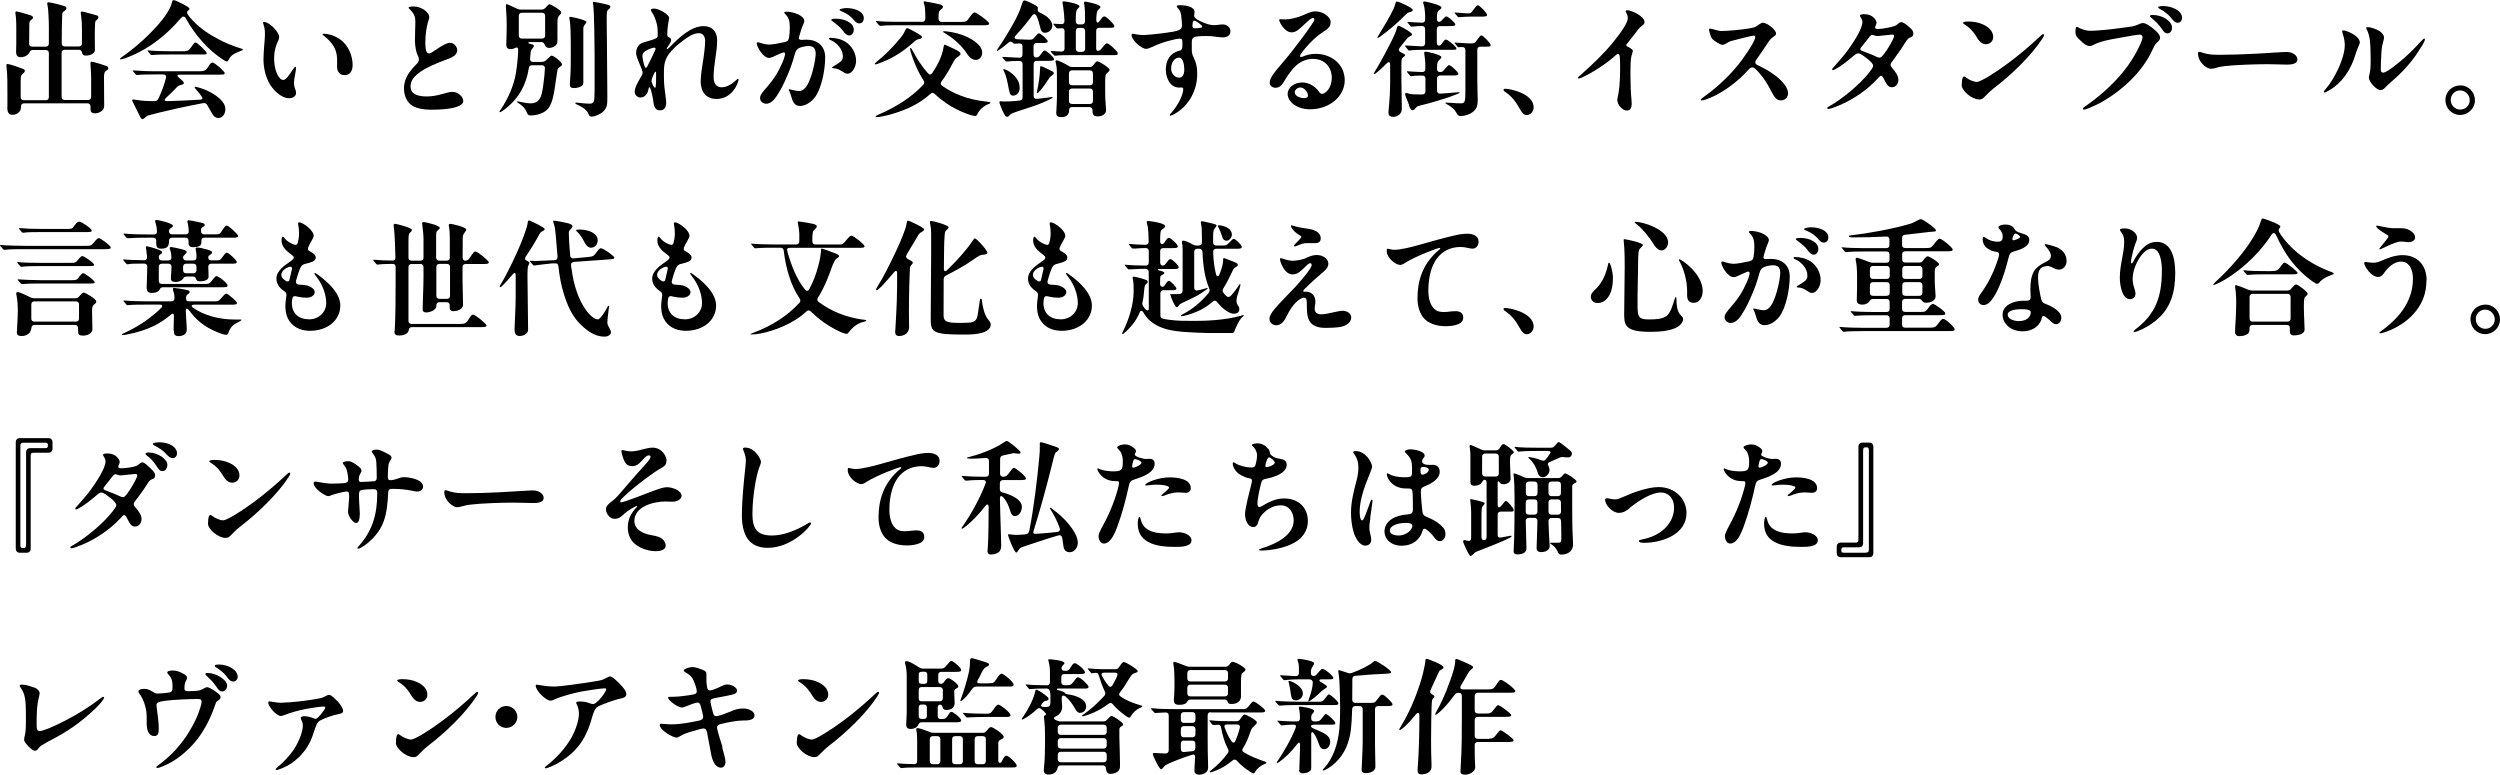 <?xml version="1.0" encoding="UTF-8"?>
<svg id="_レイヤー_1" data-name="レイヤー 1" xmlns="http://www.w3.org/2000/svg" width="239.49" height="74.2" viewBox="0 0 239.49 74.2">
  <path d="M.71,10.28v-1.39c.01-.68,0-1.77-.08-2.43-.01-.1-.02-.18-.02-.22,0-.05.05-.11.12-.11.17,0,1.26.37,1.46.46.12.05.19.1.19.2,0,.07-.07.17-.14.23-.16.13-.26.17-.26.73v1.55c0,.19.11.3.3.3h2.1c.19,0,.3-.11.3-.3v-4.21c0-.19-.11-.3-.3-.3h-1.24c-.17,0-.25.08-.32.24-.04.06-.08.13-.14.19-.18.18-.46.26-.72.26-.37,0-.42-.31-.42-.52,0-.19.02-.5.02-.79v-1.39c0-.36,0-.82-.04-1.17-.01-.12-.05-.34-.05-.41,0-.06.04-.11.1-.11.07,0,.89.22,1.31.36.14.05.28.1.28.23,0,.1-.07.16-.17.23-.11.08-.18.14-.18.38l-.02,1.88c0,.2.11.3.3.3h1.29c.19,0,.3-.11.3-.3v-1.61c0-.65-.06-1.68-.1-1.88-.02-.14-.06-.29-.06-.34,0-.07.06-.12.12-.12.19,0,1.55.32,1.67.44.04.04.05.08.05.13,0,.08-.08.18-.17.25-.14.1-.22.16-.23.32-.02.36-.05,1.76-.05,2.79,0,.19.11.3.3.3h1.34c.19,0,.3-.11.3-.3v-1.33c0-.47-.01-.77-.07-1.22-.01-.1-.05-.3-.05-.37,0-.1.06-.12.1-.12.05,0,.13.01.37.07l1.05.29c.08.02.17.05.17.18,0,.11-.05.18-.13.24-.05.04-.13.1-.16.17-.04.12-.05,1.13-.05,1.34,0,.41.01.8.01,1.25,0,.17,0,.3-.13.43s-.42.25-.73.25c-.24,0-.34-.1-.36-.26-.04-.19-.13-.3-.31-.3h-1.36c-.19,0-.3.11-.3.3v4.21c0,.19.11.3.3.3h2.23c.19,0,.3-.11.3-.3v-1.79c0-.36-.02-.71-.05-1.08l-.02-.36c0-.07.05-.14.13-.14.14,0,1.19.32,1.45.44.13.06.13.11.13.18,0,.11-.06.16-.16.22-.17.12-.25.19-.25.66,0,.84.02,2.4.02,2.75,0,.46-.52.7-.89.7-.32,0-.42-.17-.42-.37v-.29c0-.19-.11-.3-.3-.3H2.31c-.19,0-.3.11-.3.3v.08c0,.46-.44.72-.83.72-.47,0-.48-.48-.48-.73Z"/>
  <path d="M21.47,5.78c-1.56-.98-2.82-2.48-3.68-4.04-.12-.22-.32-.18-.46-.01-1.31,1.56-2.93,2.84-4.73,3.61-.42.18-.89.35-1.04.35-.02,0-.06-.01-.06-.05,0-.05.02-.07.18-.18.78-.54,1.76-1.33,2.55-2.12.68-.68,1.33-1.39,1.75-2.06.28-.44.41-.72.48-1.02.05-.2.1-.25.19-.25.08,0,.5.18.91.4.31.17.59.31.59.44,0,.04-.01.07-.08.12-.17.11-.2.25-.07.44.56.77,1.39,1.46,2.32,2.01.88.53,1.88.97,2.75,1.22.17.05.19.06.19.11s-.04.07-.17.12c-.83.3-1.02.52-1.2.88-.05.1-.1.14-.18.14-.06,0-.14-.05-.24-.11ZM13.42,11.18l-.65-1.31c-.06-.11-.11-.23-.11-.26,0-.07.04-.08.1-.08.04,0,.1.01.17.02.37.06.78.12,1.31.13.18,0,.37.01.55.01s.3-.07.38-.24c.3-.59.55-1.31.73-1.98.06-.2-.06-.34-.26-.34h-.78c-.64,0-1.4.01-1.64.05h-.12s-.08-.02-.12-.07l-.22-.26s-.06-.07-.06-.08c0-.02.04-.02.05-.02h.05c.78.06,1.64.08,2.12.08h4.08c.5,0,.7-.05.91-.38.26-.41.32-.46.46-.46.17,0,1.15.83,1.15,1,0,.16-.07.16-.62.16h-3.68c-.25,0-.29.12-.11.26.36.3.5.44.5.53,0,.11-.06.14-.24.19-.19.05-.3.07-.44.23-.26.29-.64.65-1.04,1.03-.2.19-.13.3.11.3,1.1-.04,2.18-.07,3.17-.14.24-.01.28-.14.14-.32-.18-.25-.34-.46-.52-.65-.11-.12-.14-.17-.14-.2,0-.05.04-.06.07-.06.16,0,1.45.32,2.35,1.15.3.28.52.61.52.98,0,.42-.23.85-.66.85-.3,0-.47-.16-.71-.59-.12-.23-.25-.44-.36-.64-.1-.17-.22-.22-.41-.19-.68.12-1.44.29-2.41.49-1.07.23-2.54.6-2.81.68-.16.05-.29.17-.43.29-.06.05-.11.07-.16.07-.07,0-.13-.07-.22-.23ZM14.52,5.28s-.07-.04-.11-.07l-.23-.28s-.05-.05-.05-.08c0-.02.02-.02.04-.02h.05c.59.06,1.52.08,2.12.08h1.07c.49,0,.64-.02.83-.29.34-.47.38-.55.49-.55.18,0,1.08.89,1.08,1.02s-.07.13-.64.13h-2.88c-.36,0-1.27,0-1.64.05h-.13Z"/>
  <path d="M25.29,2.1c.5,0,1.45.96,1.45,1.44,0,.13-.02.22-.07.31-.28.58-.41,1.07-.41,1.76,0,1.07.41,2.05.88,2.05.26,0,.6-.53.8-.83.19-.28.29-.43.36-.43.05,0,.06.05.06.1,0,.29-.2,1.08-.2,1.43,0,.22.05.44.13.64.06.13.07.24.07.35,0,.3-.32.49-.65.49-.84,0-1.63-.89-1.94-1.49-.36-.67-.53-1.49-.53-2.22,0-.79.14-1.97.14-2.35,0-.29-.01-.66-.13-.98-.02-.06-.05-.13-.05-.19,0-.04.01-.07.08-.07ZM32.49,3.71c.95.62,1.29,1.73,1.29,2.52,0,.52-.23.97-.76.97s-.73-.4-.73-.8c0-.2.01-.58,0-.82-.05-.89-.4-1.46-1.27-2.16-.07-.05-.12-.08-.12-.13,0-.04.04-.06.12-.06.37,0,.96.14,1.46.48Z"/>
  <path d="M41.12,1.64c0,.06-.01.16-.06.29-.11.3-.25.9-.29,1.55-.04.66-.04,1.1.06,1.4.06.19.17.24.25.24.17,0,.35-.13.67-.35.68-.46,1.07-.67,1.37-.67.36,0,.68.36.68.72,0,.53-.71.77-1.1.91-.84.31-1.8.71-2.4,1.13-.65.46-.97.86-.97,1.42,0,.72.64.96,1.56.96.55,0,1.03-.11,1.43-.22.37-.1.72-.22,1.06-.22.49,0,1,.48,1,.86,0,.59-1.24.85-3.11.85-.67,0-1.29-.11-1.71-.35-.58-.32-.86-1-.86-1.7,0-.52.17-1.03.5-1.5.26-.36.5-.62.74-.86.12-.12.19-.25.19-.4,0-.07-.01-.19-.1-.36-.16-.31-.26-.82-.28-1.4-.01-.48.04-1.32.04-1.83,0-.46-.07-.76-.53-1.21-.08-.08-.12-.12-.12-.16,0-.1.34-.12.5-.12.68,0,1.48.52,1.48,1.02Z"/>
  <path d="M51.05,4.59c-.12.14-.19.24-.22.46l-.05.56c-.02.2.08.32.29.32h.84c.14,0,.25-.04.36-.13.08-.07.17-.14.25-.23.17-.17.26-.24.32-.24.22,0,1,.62,1,.84,0,.08-.02.12-.19.23-.14.1-.22.16-.25.34-.05.24-.23,1.56-.3,1.98-.1.58-.28,1.42-.71,1.81-.35.32-.94.53-1.56.53-.2,0-.28-.06-.37-.31-.16-.41-.48-.68-.82-.89-.06-.04-.1-.06-.1-.1,0-.02.02-.05.06-.05.1,0,.77.19,1.19.19.23,0,.53-.02.77-.26.29-.29.4-.8.5-1.63.07-.54.12-.96.14-1.45.02-.2-.1-.31-.29-.31h-.94c-.18,0-.29.1-.31.28-.28,1.71-1,2.83-2,3.69-.35.3-.68.53-.75.53-.02,0-.06-.01-.06-.05s.02-.08.11-.2c.73-1.04,1.28-2.38,1.46-3.48.14-.86.2-1.62.22-2.22,0-.17-.06-.34-.3-.2-.14.07-.29.11-.42.11-.37,0-.42-.24-.42-.46,0-.26.04-1.13.04-1.69,0-.41-.01-1.08-.06-1.64-.01-.13-.02-.29-.02-.35,0-.14.01-.17.07-.17.05,0,.18.05.28.1l.74.34c.12.06.24.08.37.08h1.95c.14,0,.26-.05.37-.16l.17-.19c.12-.13.16-.16.22-.16.18,0,1.13.59,1.13.77,0,.06-.01.12-.12.23-.2.2-.24.3-.24.82v1.09c.01.71.02.84-.18,1.04-.12.12-.36.23-.62.23-.23,0-.34-.12-.4-.26-.05-.13-.11-.3-.34-.3h-1.13c-.16,0-.14.12-.04.14.07.01.18.05.22.06.19.05.23.08.23.18,0,.05-.02.11-.1.19ZM50,1.22c-.19,0-.3.11-.3.3v1.88c0,.19.11.3.3.3h1.92c.19,0,.3-.11.3-.3v-1.88c0-.19-.11-.3-.3-.3h-1.92ZM56.08,2.3c-.14.14-.2.23-.2.47v1.93s0,3.18,0,3.18c0,.11-.01.24-.1.32-.12.12-.5.24-.79.24-.32,0-.4-.13-.4-.32,0-.12.01-.28.02-.41.07-.8.07-1.68.07-2.47,0-1.92-.02-2.85-.1-3.27-.01-.07-.04-.2-.04-.28s.04-.08.08-.08c.12,0,1.56.3,1.56.5,0,.05-.02.1-.12.19ZM58.05.41c.29.07.42.12.42.25,0,.1-.07.17-.17.24-.17.13-.18.2-.18,1.02,0,.86.05,4.26.05,5.8,0,.72.01,1.38.01,1.51,0,.75,0,1.05-.38,1.44-.24.24-.78.5-1.12.5-.17,0-.25-.08-.31-.26-.12-.36-.58-.67-1.15-.92-.08-.04-.11-.07-.11-.1,0-.04.04-.06.11-.06.11,0,.82.1,1.21.1.22,0,.31-.02.4-.13.1-.13.1-.2.11-.5.01-.23.02-.49.02-.65v-3.38c0-.79-.04-4.2-.13-4.77-.01-.07-.04-.19-.04-.23,0-.07.04-.1.08-.1.08,0,.95.18,1.17.24Z"/>
  <path d="M64.1,1.7c0,.14-.18.89-.18,1.55,0,.23.01.25.23.36.1.05.14.14.14.24,0,.17-.18.42-.35.67-.05.07-.07.11-.07.14,0,.02.02.04.05.04.07,0,.25-.2.55-.5.47-.47,1.03-.97,1.64-1.32.41-.23.85-.38,1.29-.38.86,0,1.3.56,1.3,1.37,0,.52-.08,1.14-.16,1.64-.08.55-.18,1.3-.18,1.85s.18,1,.77,1c.47,0,.9-.26,1.24-.55.2-.18.26-.25.32-.25.05,0,.06.04.06.07,0,.23-.55,1.85-2.11,1.85-1.03,0-1.52-.71-1.52-1.71,0-.56.19-1.71.29-2.33.06-.43.14-1.1.14-1.52,0-.38-.17-.74-.61-.74-.53,0-1.08.38-1.51.71-.53.4-1.01.8-1.39,1.34-.46.65-.44,1.27-.44,2.04,0,.82.06,1.24.17,2.04.02.14.05.37.05.52,0,.38-.14.74-.59.74-.53,0-.6-.49-.65-.89-.06-.46-.19-1.01-.29-1.23-.02-.06-.05-.1-.08-.1s-.05.04-.06.08l-.06.25c-.1.36-.36.66-.74.66-.31,0-.55-.26-.55-.56,0-.4.36-1.01.56-1.34.08-.12.2-.36.2-.5s-.23-.67-.3-.84c-.12-.3-.32-.72-.32-1.02,0-.22.04-.46.23-.71.23-.3.64-.34,1.24-.53.5-.16.6-.22.6-.49,0-.41-.01-.73-.1-1.08-.1-.4-.23-.77-.49-1.15-.05-.07-.07-.12-.07-.17,0-.1.19-.13.32-.13.43,0,1.44.56,1.44.91ZM62.7,4.56c-.06,0-.36.05-.68.22-.25.13-.48.29-.48.58,0,.17.1.68.2.96.04.12.07.17.13.17.07,0,.11-.05.19-.23.05-.11.35-.67.54-1.1.12-.25.2-.42.2-.49,0-.06-.05-.1-.11-.1ZM62.81,8.28c.04-.25.04-.46.04-.72v-.62s-.01-.07-.05-.07-.06.02-.07.05c-.12.19-.32.67-.32.83,0,.12.14.44.22.55.06.08.08.1.12.1s.06-.02.07-.11Z"/>
  <path d="M77.05,2.01c0,.13-.08.24-.22.61-.08.23-.29.89-.3,1.02-.01.12.08.19.26.18s.36-.02.47-.02c1.02,0,1.79.58,1.79,1.69,0,1.24-.37,3.09-1.04,3.9-.44.53-.96.76-1.37.76s-.66-.24-.82-.84c-.05-.18-.14-.43-.19-.54-.04-.08-.08-.13-.08-.17s.05-.05.08-.05c.06,0,.62.17.9.17.62,0,.92-.72,1.15-1.36.19-.53.43-1.55.46-2.13.02-.55-.18-.82-.68-.82-.26,0-.6.06-.88.18-.19.08-.34.23-.42.53-.26.95-.48,1.57-.96,2.63-.24.53-.71,1.43-1.09,1.83-.18.19-.43.36-.72.36-.23,0-.58-.19-.58-.54,0-.29.17-.49.72-1.13.58-.66,1.01-1.32,1.44-2.31.08-.19.16-.41.22-.66.04-.17.01-.28-.11-.28-.05,0-.13.02-.19.05-.4.16-.62.28-.8.36-.18.08-.3.12-.41.12-.59,0-1.19-1.1-1.19-1.4,0-.05.04-.1.11-.1.06,0,.32.08.4.11.13.05.46.11.72.11.24,0,1-.13,1.46-.24.22-.05.35-.14.4-.4.05-.24.08-.6.08-1,0-.59-.08-.94-.48-1.33-.02-.02-.05-.06-.05-.08,0-.08.13-.1.19-.1.71,0,1.73.38,1.73.89ZM80.68,6.85c-.31-.23-.56-.29-.83-.31-.11-.01-.14-.02-.14-.07,0-.02.02-.05.11-.1.24-.13.64-.4.76-.52.14-.14.16-.3.16-.47,0-.65-.58-1.31-1.19-1.55-.06-.02-.13-.06-.13-.13,0-.05.04-.08.11-.08.42,0,1.03.1,1.5.41.54.36.98,1.02.98,1.82,0,.41-.28,1.21-.85,1.21-.18,0-.3-.1-.47-.22ZM80.04,1.79c.97,0,1.75.44,1.75,1.06,0,.23-.14.55-.44.55-.22,0-.41-.18-.62-.48-.24-.32-.6-.6-.92-.84-.05-.04-.18-.12-.18-.18,0-.1.29-.11.42-.11ZM81.21.78c.52,0,1.54.26,1.54.96,0,.24-.14.5-.42.5s-.42-.18-.6-.4c-.22-.25-.55-.53-1.14-.77-.12-.05-.16-.07-.16-.13,0-.1.43-.17.78-.17Z"/>
  <path d="M83.78,6.13s.04-.08.22-.23c.82-.65,1.57-1.43,2.18-2.17.28-.34.36-.44.55-.85.07-.16.12-.18.18-.18s.2.06.4.17c.19.11,1.02.52,1.02.67,0,.1-.08.16-.29.2-.2.05-.28.08-.5.29-1.21,1.08-2.29,1.67-3.39,2.06-.17.06-.25.08-.3.08-.04,0-.06-.02-.06-.05ZM83.88,11.15s.02-.07.34-.2c1.51-.65,3.09-1.6,4.22-2.83.12-.14.13-.28.02-.43-.85-1.32-1.29-2.9-1.29-3.03,0-.02.01-.06.06-.06s.12.11.2.26c.44.82.91,1.54,1.46,2.15.14.17.3.16.42-.02.52-.77.94-1.6,1.08-2.48.04-.2.05-.23.11-.23.05,0,.8.35.96.43.36.19.55.29.55.42,0,.11-.05.18-.26.32-.22.14-.3.25-.48.6-.34.66-.7,1.25-1.07,1.75-.12.16-.11.3.05.42.53.37,1.09.67,1.7.91.77.31,1.61.5,2.53.6.35.04.4.06.4.11s-.04.08-.18.13c-.43.14-.88.56-1.05.92-.08.17-.13.22-.22.22-.42,0-1.79-.55-2.69-1.16-.44-.3-.82-.59-1.19-.95-.14-.13-.29-.13-.43,0-1,.91-2.21,1.51-3.8,1.96-.65.18-1.16.26-1.31.26-.1,0-.13-.02-.13-.06ZM84.3,2.47s-.06-.02-.11-.07l-.23-.28s-.05-.05-.05-.07.01-.04.04-.04h.02c.41.05,1.15.08,1.92.08h2.45c.19,0,.3-.11.3-.3v-.43c0-.34-.04-.78-.11-.98-.02-.07-.05-.12-.05-.18s.05-.07.11-.07,1.07.2,1.32.26c.22.05.42.11.42.28,0,.1-.11.18-.25.29-.1.07-.17.24-.17.53v.31c0,.19.11.3.3.3h1.82c.53,0,.58-.06.76-.31.3-.42.44-.6.58-.6.2,0,1.39.89,1.39,1.06s-.25.17-.64.17h-8.05c-.36,0-1.25,0-1.52.04l-.25.02ZM92.61,5.11c-.5-.77-1.33-1.49-2.08-1.92-.14-.08-.18-.11-.18-.14,0-.05.05-.06.08-.06.32,0,1.14.13,1.79.37.61.23,1.14.54,1.49.89.24.24.38.5.38.78,0,.47-.3.71-.62.71-.2,0-.52-.1-.86-.62Z"/>
  <path d="M96.17,10.88c-.11-.2-.23-.49-.31-.7-.1-.24-.12-.34-.12-.38,0-.07.04-.1.11-.1.06,0,.22.02.32.02.24,0,.7,0,1.2-.05l.3-.04c.19-.01.29-.13.29-.31v-3.18c0-.19-.1-.3-.28-.3-.6,0-1.01.02-1.14.05h-.13s-.07-.01-.11-.06l-.24-.28s-.04-.06-.04-.08.02-.02.04-.02h.02c.54.02,1.13.06,1.57.08.19,0,.3-.11.3-.3v-.78c0-.19-.11-.3-.31-.29-.12.01-.24.01-.32.02h-.17s-.08-.02-.11-.06c-.12-.16-.28-.17-.43-.04-.41.36-.77.61-.95.73-.07.05-.1.06-.12.06s-.04-.01-.04-.04c0-.04.05-.12.2-.34.26-.36.83-1.27,1.27-2.05.49-.86.75-1.45.92-2.03.1-.33.18-.37.24-.37s.24.06.37.12c.24.11.58.28.73.37.16.1.2.19.2.24,0,.07-.1.29.12.4.34.16.59.31.82.5.33.29.44.58.44.79,0,.33-.31.68-.7.68-.18,0-.35-.07-.44-.43-.14-.58-.25-.92-.38-1.19-.12-.24-.3-.18-.41-.04-.28.4-.95,1.26-1.57,1.91-.18.19-.12.36.13.37.44.02.95.04,1.02.04h.2c.2,0,.28-.02.47-.25.25-.3.31-.36.41-.36.14,0,.83.6.83.77,0,.14-.2.16-.5.16h-.56c-.19,0-.3.11-.3.3v.79c0,.23.13.31.31.29.16-.02.23-.08.36-.26.26-.36.31-.4.4-.4.18,0,.89.65.89.82,0,.16-.18.17-.68.17h-.97c-.19,0-.3.11-.3.3v3.05c0,.2.12.31.34.29.61-.07.95-.11,1.15-.14.16-.02.25-.04.28-.04s.05.01.05.04-.01.05-.14.12c-.37.2-1.13.54-1.91.79-.98.32-1.66.53-1.9.65-.1.05-.17.14-.25.23-.05.05-.08.07-.17.07-.11,0-.19-.11-.3-.32ZM96.65,8.6c-.13-.73-.24-1.31-.49-1.82-.01-.02-.05-.08-.05-.12,0-.02.01-.04.04-.04.1,0,.6.18,1.06.68.37.41.47.76.47,1.13,0,.43-.29.73-.62.73-.25,0-.32-.14-.4-.56ZM99.32,8.9s0-.05.04-.23c.05-.22.12-.62.17-.95.06-.43.1-.86.1-1.06,0-.29.02-.32.08-.32.04,0,.13.04.22.07.14.06.75.35.91.44.1.06.11.11.11.17,0,.05-.04.1-.19.22-.11.08-.18.12-.32.35-.28.43-.61.92-.91,1.22-.1.1-.13.12-.17.12-.01,0-.02-.01-.02-.04ZM101.06,5.34s-.07-.02-.11-.06l-.23-.26c-.05-.06-.06-.08-.06-.11s.02-.02.05-.02h.02c.34.01.65.04.95.05.19.01.3-.11.3-.3v-1.64c0-.19-.08-.31-.25-.3-.08,0-.16.01-.25.02h-.17s-.07-.01-.11-.05l-.24-.28s-.05-.06-.05-.1c0-.02.04-.02.05-.02h.02l.68.04c.2.01.31-.08.31-.29-.01-.48-.05-.88-.13-1.42-.02-.16-.06-.31-.06-.35,0-.08.05-.12.13-.12.18,0,1.5.22,1.5.48,0,.06-.07.13-.19.25-.13.13-.16.31-.17,1.16,0,.2.11.32.3.32h.29c.19,0,.3-.11.3-.32,0-1.02-.01-1.13-.05-1.44-.01-.11-.05-.23-.05-.29,0-.08.04-.14.13-.14.01,0,1.45.25,1.45.52,0,.06-.08.16-.23.29-.07.07-.14.17-.17.8v.14c.01.3.16.36.32.11.28-.41.36-.44.46-.44.19,0,.95.76.95.92s-.1.17-.42.17h-1.02c-.19,0-.3.11-.3.3v1.69c0,.31.29.29.52,0,.36-.46.43-.5.52-.5.18,0,1.03.77,1.03.95,0,.17-.11.18-.34.18h-3.93c-.7,0-1.39.01-1.63.05h-.13ZM101.19,10.75c0-.1.01-.25.02-.41.02-.35.04-.71.04-1.06v-1.98c0-.54-.01-.83-.07-1.08-.01-.05-.07-.31-.07-.34,0-.06.04-.1.11-.1.18,0,.76.3,1.15.53.12.08.23.11.37.11h1.65c.16,0,.28-.06.38-.22.19-.29.28-.32.36-.32.19,0,1.16.61,1.16.82,0,.08-.04.14-.18.25-.19.14-.24.23-.24.89s-.01,1.56.05,2.18c.01.12.04.42.04.53,0,.33-.32.6-.78.6-.4,0-.52-.13-.52-.54v-.05c0-.19-.11-.3-.3-.3h-1.64c-.24,0-.3.12-.3.29,0,.44-.26.67-.77.67-.42,0-.47-.2-.47-.48ZM102.7,6.74c-.19,0-.3.11-.3.3v.83c0,.19.11.3.3.3h1.7c.19,0,.3-.11.3-.3v-.83c0-.19-.11-.3-.3-.3h-1.7ZM102.7,8.48c-.19,0-.3.11-.3.3v.88c0,.19.11.3.3.3h1.7c.19,0,.3-.11.3-.3v-.88c0-.19-.11-.3-.3-.3h-1.7ZM103.06,4.67c0,.19.11.3.3.3h.29c.19,0,.3-.11.3-.3v-1.7c0-.19-.11-.3-.3-.3h-.29c-.19,0-.3.11-.3.3v1.7Z"/>
  <path d="M108.61,3.24c.42.11.86.12,1.09.11.66-.04,1.86-.17,2.65-.31.75-.13.88-.3.88-.62,0-.29-.04-.6-.08-.95-.05-.31-.11-.46-.28-.65-.11-.12-.14-.17-.14-.2,0-.11.14-.12.35-.12.52,0,1.35.13,1.35.66,0,.16-.04.26-.04.35,0,.22.35.44,1.01.7.34.13.6.2.96.2.11,0,.37-.04.49-.05.1-.01.2-.02.29-.02.36,0,.73.25.73.66,0,.46-.4.58-.77.58-.24,0-.74-.08-1.02-.11-.18-.01-.36-.02-.55-.02-.62,0-.97.04-1.14.12-.19.1-.22.25-.22.49v.68c0,.23.01.42.16.73.28.59.36.97.36,1.63,0,.83-.23,1.63-.64,2.32-.4.66-.97,1.21-1.64,1.55-.17.08-.24.11-.29.11-.04,0-.06-.02-.06-.06s.02-.08.16-.23c.28-.31.61-.78.83-1.24.18-.38.3-.76.3-1,0-.11-.04-.17-.16-.17-.06,0-.13.01-.22.01-.94,0-1.29-1.01-1.29-1.75,0-.82.4-1.56,1.25-1.76.25-.06.34-.17.34-.52v-.34c0-.23-.06-.32-.28-.32-.11,0-.32.04-.62.11-.77.18-1.31.36-2.17.76-.16.07-.28.11-.4.11-.46,0-1.4-.83-1.4-1.33,0-.13.07-.13.22-.1ZM112.95,5.52c-.4,0-.76.42-.76,1.04,0,.48.34.88.77.88.35,0,.49-.36.49-.78,0-.49-.13-1.14-.5-1.14ZM114.24,2.54c0,.12.07.17.19.17.17,0,.42-.01.59-.05.1-.02.14-.06.14-.12,0-.04-.02-.07-.08-.13-.07-.07-.17-.14-.28-.23-.17-.12-.31-.2-.41-.2-.12,0-.16.29-.16.56Z"/>
  <path d="M127.58,7.46c0-1.03-.67-1.82-1.83-1.82-.54,0-1.12.23-1.54.6-.38.34-.77.84-1.09,1.38-.23.38-.44.79-.94.79-.29,0-.55-.22-.55-.48,0-.52.64-1.22.98-1.62.43-.49.8-.95,1.15-1.39.77-.98,1.38-1.81,1.91-2.59.2-.3.24-.38.24-.49,0-.04-.04-.12-.13-.12-.23,0-.78.58-1.07.84-.23.2-.55.54-.97.54-.71,0-1.2-1.02-1.2-1.18,0-.07.04-.08.13-.08.06,0,.3.02.47.02.44,0,1.15-.17,1.71-.41.36-.16.74-.36,1.18-.36.71,0,1.44.53,1.44,1.02,0,.29-.07.53-.62.88-.68.43-1.26.97-1.81,1.63-.32.38-.5.65-.5.74,0,.05.01.1.1.1.05,0,.12-.02.18-.05.38-.16.76-.25,1.22-.25,1.51,0,2.78,1,2.78,2.53s-1.45,2.78-3.32,2.78c-1.32,0-2.15-.76-2.15-1.48,0-.56.6-1.09,1.4-1.09.67,0,1.29.41,1.61.9.11.17.2.19.3.19.26,0,.92-.49.92-1.54ZM124.56,8.38c-.26,0-.53.23-.53.46,0,.38.55.56.9.56.23,0,.37-.1.37-.23,0-.34-.35-.79-.74-.79Z"/>
  <path d="M133.01,10.81c0-.11.01-.29.04-.53.06-.59.12-1.54.12-2.43v-1.71c0-.18-.16-.25-.3-.1-.3.3-.54.54-.85.8-.26.23-.34.26-.37.26-.02,0-.05-.01-.05-.05,0-.02.01-.06.1-.19.35-.54,1.49-2.6,1.92-3.61.11-.25.14-.36.2-.58.05-.17.08-.2.14-.2.05,0,.17.05.29.11.25.13,1.02.54,1.02.72,0,.06-.05.11-.19.18-.17.08-.22.12-.36.3-.24.3-.46.56-.65.82-.12.17-.07.31.14.42.35.16.4.22.4.26,0,.04-.02.07-.1.13-.22.18-.26.2-.26.72v1.64c0,.78.04,1.75.04,2.64,0,.53-.42.78-.82.78-.35,0-.46-.17-.46-.38ZM131.95,3.6s.01-.06.13-.25c.4-.64,1.08-1.78,1.43-2.53.06-.13.13-.36.16-.48.04-.16.06-.19.14-.19.12,0,.53.17.89.35.36.18.64.35.64.47,0,.07-.08.14-.25.18-.14.04-.23.06-.31.14-.98.98-1.66,1.55-2.51,2.18-.19.14-.25.17-.28.17s-.04-.01-.04-.04ZM134.87,4.75l-.23-.28s-.05-.06-.05-.07c0-.02.02-.04.05-.04h.06c.26.02.98.06,1.52.08.19,0,.3-.11.3-.3v-1.35c0-.19-.11-.3-.3-.3-.3.01-.58.02-.79.05-.13.01-.2.01-.22.01-.05,0-.07-.02-.11-.07l-.23-.28s-.06-.07-.06-.08c0-.02.04-.02.05-.02h.05c.28.02.84.06,1.31.07.19.01.3-.1.3-.29v-.29c0-.36-.04-.84-.13-1.13-.05-.14-.06-.18-.06-.22,0-.06.04-.1.11-.1.06,0,.19.02.3.05.22.05,1.34.31,1.34.53,0,.08-.04.12-.18.23-.19.14-.25.25-.25.65v.23c0,.29.25.34.42.16.35-.37.4-.42.48-.42.17,0,.86.61.86.76,0,.17-.17.17-.65.17h-.82c-.19,0-.3.11-.3.3v1.31c0,.29.28.32.4.17.36-.48.38-.49.48-.49.18,0,1,.7,1,.84s-.04.14-.62.14h-2.6c-.32,0-1,.02-1.19.06-.07.01-.11.01-.12.01-.05,0-.07-.02-.12-.08ZM134.99,10.07l-.29-.73c-.08-.2-.1-.28-.1-.35,0-.05.05-.08.11-.08.05,0,.13.02.25.06.2.06.42.08,1.03.08h.26c.19,0,.3-.12.3-.31v-1.21c0-.19-.11-.3-.3-.29-.38.01-.8.01-.91.04l-.17.02s-.06-.01-.11-.07l-.24-.29s-.05-.06-.05-.07c0-.02.02-.04.05-.04h.07c.24.02.83.06,1.34.07.2.01.31-.1.31-.29v-.23c0-.38-.01-.64-.07-1.01-.02-.16-.04-.22-.04-.28,0-.1.05-.14.14-.14.17,0,1.51.29,1.51.53,0,.05-.02.08-.13.19-.24.24-.29.29-.29.95,0,.16.1.29.3.28.18-.01.24-.04.37-.19.35-.41.4-.47.49-.47.17,0,.88.66.88.83,0,.16-.25.16-.62.16h-1.12c-.19,0-.3.11-.3.3v1.14c0,.19.11.31.31.3.61-.04,1.21-.08,1.52-.12.16-.01.23-.02.28-.02.02,0,.05.01.05.04s-.01.05-.16.11c-.67.28-1.32.49-1.97.68-.55.17-1.08.31-1.76.48-.19.05-.25.12-.35.25-.08.11-.17.17-.26.17-.13,0-.23-.14-.36-.48ZM139.51,10.79c-.18-.34-.46-.55-.89-.8-.12-.07-.16-.1-.16-.12s.02-.04.06-.04.11,0,.43.02c.47.04.77.05.97.05.42,0,.46-.11.46-1.29v-3.81c0-.19-.12-.3-.31-.29h-.17c-.11.02-.16.02-.17.02-.05,0-.07-.02-.11-.07l-.23-.28s-.06-.06-.06-.08c0-.01.02-.02.05-.02h.02c.26.02,1.18.08,1.3.08h.19c.35,0,.38-.02.59-.31.24-.34.35-.46.43-.46.17,0,.89.75.89.94,0,.13-.07.14-.58.14h-.4c-.19,0-.3.11-.3.3v3c0,.73.04,1.38.04,1.82,0,.47-.07.76-.36,1.04-.34.33-.9.49-1.27.49-.17,0-.28-.05-.43-.34ZM139.62,1.58l-.23-.28s-.05-.06-.05-.08.01-.02.04-.02h.05c.26.02,1,.08,1.07.08h.24c.11,0,.18-.02.42-.36.2-.28.31-.41.41-.41.19,0,.89.76.89.91,0,.17-.22.17-.61.17h-.85c-.28,0-.94.02-1.13.05-.08.01-.12.01-.13.01-.02,0-.05-.01-.11-.07Z"/>
  <path d="M146.25,11.02c-.25,0-.43-.17-.7-.66-.34-.62-.72-1.12-1.39-1.58-.12-.08-.13-.13-.13-.17,0-.05.05-.11.14-.11.54,0,2.75.48,2.75,1.79,0,.31-.25.73-.67.73Z"/>
  <path d="M154.92,9.64s0-.12.04-.28c.05-.23.12-.55.17-1.07.05-.53.07-1.07.07-1.63,0-1.2-.01-1.49-.19-1.49-.06,0-.11.01-.22.11-.48.43-.92.78-1.66,1.26-.56.37-1.2.71-1.58.88-.17.07-.25.1-.31.1s-.08-.02-.08-.06c0-.06.13-.17.35-.36,1.05-.94,2.09-1.91,3.01-3.04.73-.9,1.42-1.87,1.42-2.33,0-.14-.04-.26-.08-.36-.07-.14-.12-.22-.12-.28,0-.08.06-.11.11-.11.47,0,1.69.58,1.69,1.13,0,.11-.04.19-.2.32-.28.2-.47.46-.71.79-.2.28-.73.9-.8,1.01-.02.04-.04.07-.04.11s.02.07.1.11c.35.18.53.31.53.43,0,.16-.13.31-.18.76-.05.46-.05,1.07-.05,1.58,0,.71.04,1.83.1,2.34.02.2.02.29.02.38,0,.41-.14.65-.48.65-.38,0-.89-.54-.89-.96Z"/>
  <path d="M167.97,3.42c-.18,0-1.49.34-2.06.49-.26.07-.32.12-.49.22-.13.08-.28.16-.4.16-.13,0-.3-.06-.66-.3-.35-.23-.4-.32-.5-.59-.08-.2-.14-.48-.14-.55s.04-.11.11-.11c.16,0,.71.23,1.1.23.56,0,1.86-.12,2.46-.22.66-.11.73-.12,1.04-.35.23-.17.36-.22.46-.22.4,0,1.25.68,1.25,1.03,0,.12-.05.17-.31.36-.22.16-.25.19-.52.6-.34.52-.74,1.1-1.04,1.51-.11.14-.12.2-.12.28,0,.11.05.2.23.29.6.28,1.13.56,1.7,1,.73.55,1.21,1.18,1.21,1.7,0,.35-.3.67-.67.67-.4,0-.6-.22-.95-.89-.43-.84-.72-1.28-1.28-1.9-.3-.32-.4-.37-.52-.37-.1,0-.2.02-.36.2-.9,1.03-2.16,1.98-3.26,2.52-.61.3-1.08.44-1.2.44-.08,0-.12-.02-.12-.08,0-.05.04-.08.4-.34,1.26-.89,2.64-2.21,3.6-3.54.79-1.1,1.22-1.86,1.22-2.12,0-.07-.06-.13-.17-.13Z"/>
  <path d="M179.77,2.17c0,.16-.14.31-.14.47,0,.07.07.14.26.14.37,0,1.57-.19,1.81-.4.16-.13.29-.26.44-.26s.4.17.67.4c.3.24.48.43.48.7s-.18.32-.38.41c-.14.06-.26.22-.48.58-.28.46-.9,1.33-1.2,1.73-.07.1-.12.19-.12.28s.05.17.14.28c.3.35.61.74.61,1.13s-.23.73-.64.73c-.31,0-.48-.25-.73-.76-.1-.19-.18-.34-.3-.34-.08,0-.18.12-.31.26-1,1.09-2.32,2-3.75,2.6-.37.16-.86.32-.96.32-.08,0-.13-.02-.13-.08,0-.05.02-.08.16-.16,1.2-.66,2.97-2.1,3.89-3.29.2-.26.35-.48.35-.61,0-.19-.29-.46-.47-.6-.48-.38-.76-.59-.96-.59-.18,0-.31.12-.73.48-.83.71-1.56,1.13-1.69,1.13-.06,0-.08-.04-.08-.07,0-.05.01-.07.12-.19.48-.53.97-1.09,1.34-1.59.42-.58,1.44-2.05,1.44-2.76,0-.1-.02-.18-.08-.3-.07-.14-.16-.24-.16-.32,0-.11.25-.13.44-.13.83,0,1.16.61,1.16.83ZM181.45,3.45c0-.07-.07-.14-.17-.14-.14,0-1.2.14-1.38.14-.17,0-.23-.01-.35-.06-.1-.04-.14-.05-.2-.05-.07,0-.16.07-.22.14-.29.37-.54.68-.85,1.07-.05.06-.07.12-.07.17s.05.11.18.16c.78.28,1.12.44,1.44.59.13.06.25.06.34.02.28-.12,1.28-1.76,1.28-2.04Z"/>
  <path d="M187.93,8.13c0-.64.12-.8.22-.8.06,0,.11.04.22.12.28.22.77.4,1,.4.34,0,1.72-.84,3.02-1.81,1.15-.86,2.15-1.72,3.03-2.55.2-.19.25-.22.31-.22.04,0,.08.04.08.08,0,.06-.02.14-.16.35-1.06,1.63-2.93,3.44-4.67,4.77-.2.16-.42.34-.76.7-.28.29-.35.36-.61.36-.71,0-1.69-.83-1.69-1.39ZM189.26,3.39c-.28-.42-.61-.77-.96-.98-.16-.1-.25-.16-.25-.23s.22-.12.48-.12c.49,0,1.01.08,1.45.29.62.29.96.71.96,1.19,0,.4-.3.7-.7.7-.53,0-.79-.55-.98-.84Z"/>
  <path d="M199.29,2.72c.13.06.24.11.49.17.34.08.55.07,1.01.04,1.12-.08,1.99-.18,3.09-.34.58-.08.65-.11,1.13-.32.11-.05.22-.06.29-.06.29,0,.72.32.96.53.25.2.67.54.67.88,0,.2-.2.37-.34.49-.17.17-.29.43-.42.72-.89,1.93-2.64,3.66-4.76,4.91-.2.12-1.49.76-1.76.76-.08,0-.12-.04-.12-.1s.05-.1.2-.2c.76-.52,3.21-2.25,4.73-4.86.22-.37.79-1.44.79-1.78,0-.13-.11-.24-.26-.24-.22,0-.55.05-2.2.35-.78.14-1.59.29-2.18.6-.18.1-.29.14-.41.14-.26,0-.52-.14-.97-.59-.32-.29-.41-.44-.41-.77,0-.38.06-.48.14-.48.06,0,.19.1.32.16ZM208.07,2.65c0,.32-.18.55-.44.55-.2,0-.35-.14-.47-.34-.24-.38-.67-.83-1.03-1.12-.12-.1-.17-.14-.17-.2,0-.11.17-.11.23-.11,1.01,0,1.88.62,1.88,1.21ZM209.03,1.71c0,.25-.16.47-.41.47-.3,0-.43-.22-.68-.52-.2-.25-.61-.58-1.01-.79-.11-.06-.18-.1-.18-.17,0-.1.25-.12.49-.12.68,0,1.79.36,1.79,1.13Z"/>
  <path d="M218.11,5.03c.47-.04.66-.05.95-.05.58,0,1.02.34,1.02.71,0,.46-.61.5-1,.5-.32,0-1.25-.04-1.86-.04-1.13,0-3.06.06-4.15.19-.3.04-.53.08-.83.17-.17.05-.28.08-.44.08-.35,0-.83-.4-1.04-.76-.12-.2-.2-.47-.2-.68,0-.14.05-.19.12-.19.06,0,.23.06.42.12.5.16,1,.17,1.57.17,1.98,0,4.47-.16,5.45-.23Z"/>
  <path d="M225.89,4.56c-.1.2-.14.32-.22.58-.46,1.6-1.37,2.84-2.52,3.5-.25.14-.4.22-.47.22-.05,0-.07-.02-.07-.07s.04-.1.18-.26c.89-1.03,1.83-2.99,1.83-4.21,0-.3-.06-.64-.14-.91-.07-.23-.11-.34-.11-.4,0-.08.05-.1.11-.1.29,0,1.58.52,1.58,1.15,0,.12-.08.29-.18.5ZM231.94,4.49c-.62,1.07-1.48,2.1-2.43,2.96-.48.43-.72.62-.94.86-.2.22-.34.32-.54.32-.37,0-1.1-.77-1.1-1.2,0-.05,0-.1.05-.29.06-.23.13-.55.12-1.44-.02-1.68-.05-2.21-.38-2.89-.02-.05-.05-.1-.05-.14s.05-.07.17-.07c.28,0,1.54.34,1.54,1.01,0,.11-.04.2-.07.35-.11.41-.16.67-.18,1.1-.05.8-.06,1.21-.06,1.61,0,.18.07.29.22.29.2,0,.61-.24,1.5-.96.77-.62,1.47-1.32,2.22-2.13.13-.14.17-.17.22-.17s.07.04.07.07c0,.11-.13.37-.34.72Z"/>
  <path d="M237.09,9.59c0,.79-.64,1.42-1.43,1.42s-1.4-.64-1.4-1.43.64-1.4,1.43-1.4,1.4.65,1.4,1.42ZM234.77,9.58c0,.5.41.92.91.92s.91-.4.91-.9-.41-.94-.92-.94-.9.41-.9.91Z"/>
  <path d="M.28,23.85l-.23-.26c-.05-.06-.05-.07-.05-.1s.04-.02.05-.02h.02c.55.05,1.68.08,2.38.08h5.75c.47,0,.54-.01.79-.32.25-.31.38-.42.49-.42.14,0,1.13.72,1.13.89s-.24.17-.65.17H2.41c-.37,0-1.5,0-1.87.05-.1.01-.12.01-.14.01-.04,0-.07-.01-.12-.07ZM1.63,31.75c0-.07,0-.17.01-.36.04-.61.07-1.52.07-1.7,0-.34-.04-.95-.1-1.22-.02-.11-.06-.31-.06-.35,0-.1.07-.14.16-.14.13,0,.73.26,1.17.49.13.07.24.1.38.1h3.97c.16,0,.26-.06.37-.19.22-.28.34-.35.42-.35.16,0,1.2.6,1.2.85,0,.1-.02.14-.17.26-.17.14-.23.17-.23.66,0,.36.01.79.02,1.08.01.28.01.42.01.68,0,.37-.47.59-.88.59s-.49-.11-.49-.5v-.22c0-.19-.11-.3-.3-.3h-3.87c-.22,0-.28.13-.3.29-.07.55-.48.77-.95.77-.38,0-.46-.18-.46-.43ZM1.93,25.49l-.22-.25c-.05-.06-.06-.08-.06-.1,0-.02.02-.04.05-.04h.02c.46.06,1.16.08,2.15.08h2.89c.42,0,.5-.02.68-.25.23-.29.35-.4.44-.4.18,0,1.14.67,1.14.84,0,.12-.17.12-.65.12H3.81c-.62,0-1.4.01-1.64.06-.06.01-.11.01-.12.01-.04,0-.07-.02-.12-.08ZM2.1,27.21s-.06,0-.12-.07l-.23-.26c-.05-.06-.05-.07-.05-.1s.02-.02.04-.02h.02c.41.04,1.51.08,2.16.08h2.93c.43,0,.52-.02.67-.24.23-.31.35-.43.46-.43.13,0,1.09.68,1.09.88,0,.1-.1.11-.64.11H3.86c-.35,0-1.25,0-1.63.05h-.13ZM2.09,22.24l-.19-.23c-.07-.08-.08-.11-.08-.12,0-.02.01-.04.05-.04h.04c.65.06,1.03.08,2.13.08h2.45c.36,0,.44-.01.61-.28.24-.37.4-.42.49-.42.22,0,1.2.67,1.2.86,0,.14-.19.14-.63.14H3.97c-.73,0-1.4.01-1.66.06-.06.01-.1.01-.11.01-.02,0-.07-.02-.12-.08ZM3.3,28.87c-.19,0-.3.11-.3.3v1.34c0,.19.11.3.3.3h3.97c.19,0,.3-.11.3-.3v-1.34c0-.19-.11-.3-.3-.3h-3.97Z"/>
  <path d="M16.63,31.66c0-.12,0-.29.01-.56.01-.17.02-.58.02-.83s-.11-.28-.29-.13c-.55.47-1.04.79-1.58,1.06-.78.38-1.64.66-2.66.85-.19.04-.34.05-.4.05-.05,0-.07-.02-.07-.05s.02-.05.18-.12c.84-.38,1.68-.86,2.38-1.39.42-.31.82-.64,1.24-1.06.16-.16.07-.3-.13-.3h-1.17c-.76,0-1.58.01-1.83.05-.07.01-.11.01-.12.01-.04,0-.07-.02-.12-.08l-.13-.16c-.13-.16-.14-.17-.14-.19s.04-.02.05-.02h.05c.64.06,1.68.08,2.33.08h2.16c.19,0,.3-.11.3-.3v-.12c0-.23-.06-.44-.13-.65-.01-.04-.02-.08-.02-.11,0-.07.05-.11.11-.11.12,0,1.06.14,1.31.22.12.04.18.06.18.17,0,.08-.04.12-.14.2-.1.07-.2.13-.2.4,0,.23.1.3.3.3h2.28c.49,0,.54-.01.74-.25.36-.42.43-.49.53-.49.18,0,1.03.76,1.03.89,0,.16-.19.17-.64.17h-3.48c-.26,0-.3.14-.08.3,1.04.72,2.48,1.12,3.98,1.12h.6s.05,0,.05.04c0,.02-.01.05-.16.13-.35.2-.5.25-.7.44-.19.19-.3.41-.4.68-.05.13-.13.17-.25.17-.14,0-.58-.13-1.24-.44-.58-.28-1.08-.62-1.51-1.03-.26-.24-.55-.59-.77-.88-.17-.24-.3-.2-.3.06.01.54.05.89.07,1.31.01.19.02.37.02.5,0,.37-.3.61-.79.61-.42,0-.44-.25-.44-.53ZM14.05,27.64s0-.13.01-.4c.02-.4.04-1.12.05-1.69,0-.19-.11-.3-.31-.3-.89,0-1.26.01-1.5.06-.07.01-.1.01-.11.01-.02,0-.05-.01-.11-.08l-.22-.25c-.06-.07-.06-.08-.06-.1,0-.02.01-.04.04-.04h.04c.46.05,1.13.07,1.91.08.2,0,.31-.11.3-.31-.02-.24-.05-.48-.08-.68-.01-.07-.04-.2-.04-.24,0-.08.04-.11.12-.11.04,0,.79.2,1.13.34.2.08.31.13.31.22,0,.06-.02.12-.08.16-.18.11-.24.18-.24.28v.06c0,.19.11.3.3.3h.62c.19,0,.3-.11.29-.3-.01-.23-.04-.47-.1-.64-.04-.11-.06-.17-.06-.24s.05-.11.14-.11c.08,0,.83.16,1.07.23.3.08.41.16.41.24s-.04.13-.17.25c-.13.12-.17.16-.17.29,0,.18.11.28.3.28h.68c.19,0,.3-.11.3-.3v-.11c0-.18-.02-.43-.07-.61-.01-.05-.01-.06-.01-.1,0-.1.07-.12.14-.12.17,0,.48.06.88.17.41.11.56.2.56.3,0,.08-.08.16-.23.25-.11.07-.14.11-.14.25,0,.17.11.26.3.26h.42c.35,0,.42-.02.54-.19.23-.31.4-.55.52-.55.18,0,.95.74.95.89,0,.18-.22.17-.64.17h-1.79c-.19,0-.3.11-.3.3.01.17.01.34.02.48.01.23.01.4.01.48,0,.31-.44.43-.8.43-.22,0-.32-.04-.38-.18-.06-.18-.13-.28-.31-.28h-.6c-.26,0-.3.14-.38.24-.13.17-.41.28-.67.28-.34,0-.47-.1-.47-.35,0-.06,0-.17.01-.32.02-.22.04-.44.05-.77,0-.2-.11-.31-.3-.31h-.62c-.19,0-.3.11-.3.3v1.34c0,.19.11.3.3.3h4.12c.36,0,.44-.02.66-.31.28-.36.36-.44.44-.44.22,0,1.07.68,1.07.9,0,.18-.23.17-.64.17h-5.56c-.17,0-.25.08-.32.23-.13.23-.42.31-.74.31-.36,0-.48-.17-.48-.41ZM14.96,23.31c0-.07,0-.14.01-.23.01-.2-.1-.31-.29-.31h-.46c-.4,0-1.42,0-1.86.05h-.14s-.06,0-.11-.06l-.2-.24c-.07-.08-.08-.1-.08-.12s.02-.02.05-.02h.05c.8.07,1.57.08,2.35.08h.46c.18,0,.3-.07.3-.28,0-.19-.06-.58-.12-.76-.04-.11-.06-.19-.06-.23,0-.1.06-.12.14-.12.13,0,1.56.31,1.56.55,0,.08-.02.12-.13.19-.18.12-.24.17-.24.29v.05c0,.19.11.3.3.3h1.29c.2,0,.31-.11.3-.31-.01-.24-.05-.52-.08-.68-.01-.07-.05-.19-.05-.25,0-.07.05-.11.11-.11.1,0,.55.08,1.08.2.36.08.47.12.47.24,0,.06,0,.12-.16.2-.13.07-.18.12-.19.25v.16c0,.19.11.3.3.3h1c.46,0,.49-.02.68-.31.26-.4.36-.54.48-.54.17,0,1.09.84,1.09,1,0,.17-.23.17-.64.17h-2.59c-.19,0-.29.11-.29.29v.18c0,.32-.31.44-.8.44-.38,0-.43-.23-.43-.44v-.17c0-.19-.11-.3-.3-.3h-1.27c-.19,0-.3.11-.3.3v.02c0,.5-.17.73-.74.73-.37,0-.48-.12-.48-.52ZM18.52,26.18c.19,0,.3-.11.3-.3v-.32c0-.19-.11-.3-.3-.3h-.68c-.19,0-.3.11-.3.3v.32c0,.19.11.3.3.3h.68Z"/>
  <path d="M29.4,21.68c.41.3.65.67.65.89,0,.12-.07.28-.19.48-.16.26-.25.44-.34.66-.06.16-.01.26.12.34.24.13.61.33.61.63,0,.37-.49.46-1.06.61-.17.05-.31.13-.43.4-.14.32-.35.96-.4,1.2-.05.24.07.35.24.37.14.02.32.02.53.04.53.04,1.02.37,1.02.67s-.29.55-.8.55c-.24,0-.65-.05-.84-.1-.16-.04-.2-.05-.26-.05-.12,0-.2.05-.24.22-.04.19-.05.32-.05.44,0,1,.65,1.56,1.66,1.56.9,0,1.63-.67,1.63-1.55,0-.7-.25-1.66-.96-2.57-.12-.16-.17-.22-.17-.26s.02-.06.06-.06.1.04.26.16c1.08.77,2.16,1.83,2.16,2.96,0,1.4-1.22,2.42-2.91,2.42-1.02,0-1.75-.46-2.11-1.18-.19-.38-.24-.79-.24-1.21,0-.34.06-.62.1-1,.02-.23-.1-.34-.23-.42-.5-.34-.73-.74-.73-1.2,0-.72.77-1.25,1.28-1.6.26-.18.38-.28.38-.41,0-.08-.04-.14-.17-.24-.41-.3-1-.73-1-1.4,0-.22.07-.36.13-.36.05,0,.07.04.19.18.31.38.76.54.92.59.18.05.26-.01.31-.17.05-.17.13-.55.13-.9s-.04-.66-.08-.83-.02-.24.1-.24c.1,0,.31.06.72.36ZM27.35,26.9c.18.11.35.07.38-.1l.23-1c.05-.22-.07-.3-.31-.22-.23.08-.7.36-.7.74,0,.26.2.44.4.56Z"/>
  <path d="M37.81,31.72c0-.07.01-.24.02-.42.06-.98.07-3.12.07-4.79v-.93c-.01-.19-.1-.3-.25-.3-.32,0-1.17.02-1.32.05-.06.01-.18.02-.19.02-.04,0-.07-.04-.11-.08l-.23-.28s-.05-.05-.05-.07.01-.04.04-.04h.02c.6.06,1.2.08,1.83.08.16,0,.24-.11.24-.3-.02-.98-.06-2.01-.13-2.73-.01-.12-.04-.26-.04-.31,0-.13.04-.18.12-.18.17,0,1.63.38,1.63.58,0,.1-.08.18-.22.31-.11.11-.11.32-.11,1.27v1.07c0,.19.11.3.3.3h.84c.19,0,.3-.11.3-.3v-1.76c0-.41-.06-.97-.12-1.37-.01-.07-.01-.11-.01-.14,0-.06.05-.13.13-.13.18,0,1.56.32,1.56.56,0,.07-.04.12-.18.23-.1.07-.16.13-.17.44v2.17c0,.19.11.3.3.3h.71c.19,0,.3-.11.3-.3v-1.86c0-.31-.02-.85-.08-1.09-.01-.05-.02-.1-.02-.14,0-.08.06-.14.13-.14.19,0,1.55.32,1.55.55,0,.08-.05.14-.16.29-.12.16-.18.28-.18.49,0,1.01-.01,1.34-.01,1.91,0,.22.13.31.3.29.18-.02.3-.12.43-.34.29-.44.37-.54.5-.54.2,0,1.28.89,1.28,1.04s-.24.16-.48.16h-1.74c-.19,0-.3.11-.3.3v1.28c0,.71.05,1.83.05,2.3,0,.54-.7.64-.9.64-.36,0-.38-.23-.38-.36v-.2c0-.19-.11-.3-.3-.3h-.68c-.19,0-.3.11-.3.3v.06c0,.41-.64.62-.96.62-.3,0-.35-.16-.35-.31,0-.53.08-2.25.08-3.05v-.98c0-.19-.11-.3-.3-.3h-.84c-.19,0-.3.11-.3.3v5.14c0,.19.11.3.3.3h4.58c.44,0,.61-.02.82-.35.29-.46.36-.54.5-.54.2,0,1.28.89,1.28,1.04s-.28.16-.52.16h-6.63c-.22,0-.28.13-.3.28-.06.35-.49.52-.92.52-.3,0-.46-.08-.46-.41ZM41.8,28.33c0,.19.11.3.3.3h.71c.19,0,.3-.11.3-.3v-2.75c0-.19-.11-.3-.3-.3h-.71c-.19,0-.3.11-.3.3v2.75Z"/>
  <path d="M49.29,31.54c0-.29.11-2.12.11-3.09v-2.04c0-.34-.13-.31-.3-.11-.4.47-.74.85-1,1.1-.07.07-.12.11-.17.11-.04,0-.06-.02-.06-.05,0-.05.02-.1.08-.19.73-1.17,2.42-4.68,2.61-5.97.01-.12.05-.18.11-.18.02,0,.1.02.18.06.17.07,1.33.61,1.33.77,0,.07-.05.12-.25.22-.13.06-.19.13-.37.47-.35.65-.77,1.31-1.19,1.94-.13.2-.1.3.13.41.17.1.22.13.22.17s-.01.07-.06.18c-.07.14-.1.22-.11.35-.02.3-.02.65-.02.86,0,1.29.06,3.73.06,5.03,0,.47-.58.61-.8.61-.41,0-.5-.3-.5-.64ZM55.89,31.33c-.67-.58-1.3-1.33-1.85-3.09-.29-.91-.44-1.78-.55-2.75-.02-.19-.13-.28-.32-.26h-.24c-.37.04-1.22.12-1.49.17-.16.02-.26.04-.28.04-.04,0-.06-.01-.11-.07l-.24-.28s-.06-.06-.06-.07c0-.02.02-.04.05-.04.06,0,.41.02.53.02s.91-.04,1.64-.07h.16c.19-.02.29-.14.28-.34-.04-.46-.08-.94-.12-1.45-.02-.31-.08-.92-.12-1.19-.02-.2-.04-.26-.1-.46-.05-.14-.08-.25-.08-.3,0-.04.04-.05.07-.05s.13.01.22.02c.22.04.9.16,1.15.23.24.07.41.17.41.28,0,.05-.02.11-.12.22-.18.19-.23.25-.23.43,0,.42.05,1.26.13,2.15.01.19.13.29.32.28l1.3-.12c.59-.06.62-.07.92-.48.14-.19.26-.37.41-.37.22,0,1.28.74,1.28.9,0,.13-.11.14-.64.18l-3.23.23c-.19.01-.3.13-.28.34.05.38.11.75.17,1.08.23,1.19.73,2.73,1.67,3.67.24.24.53.42.72.42.25,0,.71-.77.89-1.12.1-.18.12-.19.16-.19.02,0,.04.02.04.05s-.01.13-.04.3c-.07.49-.13,1.07-.13,1.25,0,.22.13.42.23.6.05.1.12.25.12.32,0,.25-.28.44-.6.44-.73,0-1.34-.31-2.04-.91ZM55.98,23.18c-.16-.31-.4-.71-.66-.95-.11-.1-.13-.12-.13-.17s.14-.07.28-.07c.3,0,.72.04,1.05.17.4.16.74.44.74.86,0,.35-.25.71-.65.71-.25,0-.47-.22-.64-.55Z"/>
  <path d="M65.4,21.68c.41.3.65.67.65.89,0,.12-.07.28-.19.48-.16.26-.25.44-.34.66-.06.16-.01.26.12.34.24.13.61.33.61.63,0,.37-.49.46-1.06.61-.17.05-.31.13-.43.4-.14.32-.35.96-.4,1.2-.05.24.07.35.24.37.14.02.32.02.53.04.53.04,1.02.37,1.02.67s-.29.55-.8.55c-.24,0-.65-.05-.84-.1-.16-.04-.2-.05-.26-.05-.12,0-.2.05-.24.22-.04.19-.05.32-.05.44,0,1,.65,1.56,1.66,1.56.9,0,1.63-.67,1.63-1.55,0-.7-.25-1.66-.96-2.57-.12-.16-.17-.22-.17-.26s.02-.06.06-.06.1.04.26.16c1.08.77,2.16,1.83,2.16,2.96,0,1.4-1.22,2.42-2.91,2.42-1.02,0-1.75-.46-2.11-1.18-.19-.38-.24-.79-.24-1.21,0-.34.06-.62.1-1,.02-.23-.1-.34-.23-.42-.5-.34-.73-.74-.73-1.2,0-.72.77-1.25,1.28-1.6.26-.18.38-.28.38-.41,0-.08-.04-.14-.17-.24-.41-.3-1-.73-1-1.4,0-.22.07-.36.13-.36.05,0,.07.04.19.18.31.38.76.54.92.59.18.05.26-.01.31-.17.05-.17.13-.55.13-.9s-.04-.66-.08-.83-.02-.24.1-.24c.1,0,.31.06.72.36ZM63.35,26.9c.18.11.35.07.38-.1l.23-1c.05-.22-.07-.3-.31-.22-.23.08-.7.36-.7.74,0,.26.2.44.4.56Z"/>
  <path d="M71.88,32.01s.11-.07.43-.19c1.57-.59,3.12-1.55,4.27-2.81.12-.14.12-.28.02-.42-.83-1.21-1.32-2.87-1.52-4.57-.02-.19-.14-.29-.32-.29h-.65c-.36,0-1.1,0-1.52.04l-.25.02s-.07-.02-.11-.07l-.23-.28s-.05-.06-.05-.08.02-.02.04-.02h.02c.4.05,1.58.08,2.16.08h2.1c.19,0,.3-.11.3-.3v-.76c-.01-.31-.06-.56-.1-.77-.04-.19-.05-.26-.05-.31,0-.04.01-.07.1-.07.1,0,1.27.2,1.4.24.14.04.33.11.33.25,0,.07-.1.17-.2.28-.06.06-.14.13-.17.23-.02.1-.06.31-.06.53v.38c0,.19.11.3.3.3h2.3c.28,0,.35-.04.59-.34.3-.37.43-.5.55-.5.22,0,1.26.84,1.26,1s-.2.16-.5.16h-6.64c-.25,0-.32.1-.26.32.38,1.39.92,2.73,1.69,3.67.16.18.3.18.42-.04.79-1.44,1.12-3.19,1.12-3.72,0-.11.02-.16.08-.16.05,0,.78.26,1.15.41.37.14.5.2.5.32,0,.05-.04.1-.11.14-.14.1-.3.16-.52.75-.38,1.07-.78,2.12-1.39,3.08-.1.16-.08.3.07.42.59.44,1.19.78,1.97,1.1.59.24,1.46.5,2.45.61.11.01.13.02.13.06,0,.06-.02.08-.34.16-.54.12-1.08.61-1.37,1.02-.06.08-.12.1-.16.1-.24,0-.77-.22-1.6-.71-.6-.36-1.21-.82-1.83-1.43-.14-.14-.29-.14-.43,0-.14.13-.3.26-.47.4-1.43,1.1-3.35,1.66-4.39,1.78-.22.02-.35.02-.4.02-.06,0-.13,0-.13-.05Z"/>
  <path d="M85.76,31.76c0-.28.18-2.48.18-4.41v-1.2c0-.22-.12-.28-.28-.08-.53.62-.95,1.09-1.21,1.36-.28.28-.38.36-.46.36-.04,0-.07-.02-.07-.06s.01-.07.13-.26c.55-.88,1.2-2.18,1.51-2.83.43-.89.86-1.82,1.18-2.77.06-.18.11-.46.13-.56.02-.13.06-.17.12-.17.13,0,1.54.66,1.54.84,0,.06-.05.13-.2.22-.23.12-.28.19-.41.41-.42.68-.76,1.27-1.07,1.8-.1.17-.05.31.12.4.43.23.47.26.47.35,0,.06-.02.11-.1.19-.12.13-.17.18-.18.48-.01.25-.04.84-.05,1.37-.02,1.05-.04,1.55-.04,2.57,0,.37.02,1.2.02,1.57,0,.53-.44.85-.96.85-.26,0-.38-.16-.38-.4ZM90.67,32.01c-.49-.05-1.02-.12-1.28-.41-.23-.25-.23-.66-.23-1.13,0-1.51.04-4.65.04-6.16v-1.82c0-.37-.01-.6-.08-.96-.02-.12-.04-.2-.04-.25,0-.07.05-.12.11-.12.17,0,1.68.4,1.68.61,0,.07-.02.11-.14.22-.16.13-.2.17-.23.47-.04.44-.05.84-.06,1.37l-.02,1.92c0,.25.16.28.3.13.68-.65,1.29-1.31,1.82-1.96.29-.35.42-.53.68-.92.1-.14.12-.16.17-.16.17,0,1.19,1.13,1.19,1.36,0,.14-.17.18-.28.19-.38.02-.48.07-1.16.55-.67.48-1.68,1.02-2.5,1.45-.17.08-.24.2-.24.38-.01,1.19-.01,2.4-.01,3.44,0,.6.32.72,1.42.72.29,0,.72,0,1.01-.02.6-.05.78-.25.86-.89.05-.36.16-1.02.18-1.21.01-.12.04-.19.1-.19s.08.02.1.14c.05.48.22,1.32.49,1.69.22.29.36.46.36.62,0,.88-1.51.98-2.4.98-.49,0-1.33,0-1.82-.05Z"/>
  <path d="M101.4,21.68c.41.3.65.67.65.89,0,.12-.07.28-.19.48-.16.26-.25.44-.34.66-.06.16-.01.26.12.34.24.13.61.33.61.63,0,.37-.49.46-1.06.61-.17.05-.31.13-.43.4-.14.32-.35.96-.4,1.2-.05.24.07.35.24.37.14.02.32.02.53.04.53.04,1.02.37,1.02.67s-.29.55-.8.55c-.24,0-.65-.05-.84-.1-.16-.04-.2-.05-.26-.05-.12,0-.2.05-.24.22-.04.19-.05.32-.05.44,0,1,.65,1.56,1.66,1.56.9,0,1.63-.67,1.63-1.55,0-.7-.25-1.66-.96-2.57-.12-.16-.17-.22-.17-.26s.02-.06.06-.06.1.04.26.16c1.08.77,2.16,1.83,2.16,2.96,0,1.4-1.22,2.42-2.91,2.42-1.02,0-1.75-.46-2.11-1.18-.19-.38-.24-.79-.24-1.21,0-.34.06-.62.1-1,.02-.23-.1-.34-.23-.42-.5-.34-.73-.74-.73-1.2,0-.72.77-1.25,1.28-1.6.26-.18.38-.28.38-.41,0-.08-.04-.14-.17-.24-.41-.3-1-.73-1-1.4,0-.22.07-.36.13-.36.05,0,.07.04.19.18.31.38.76.54.92.59.18.05.26-.01.31-.17.05-.17.13-.55.13-.9s-.04-.66-.08-.83-.02-.24.1-.24c.1,0,.31.06.72.36ZM99.35,26.9c.18.11.35.07.38-.1l.23-1c.05-.22-.07-.3-.31-.22-.23.08-.7.36-.7.74,0,.26.2.44.4.56Z"/>
  <path d="M111.99,26.91c.16,0,.71.6.71.73,0,.16-.23.16-.41.16h-.83c-.19,0-.3.11-.3.3v2.11c0,.18.08.29.25.32.22.05.42.08.64.11.83.1,1.27.1,2.37.1,1,0,2.88-.05,4.44-.49.17-.05.23-.07.26-.07.02,0,.04.01.04.04s-.02.05-.07.08c-.38.29-.68,1.02-.84,1.44-.05.13-.11.16-.31.16h-2.24c-.11,0-2.01-.04-3.08-.19-.92-.13-1.69-.38-2.35-.9-.3-.23-.55-.55-.78-.94-.08-.14-.23-.13-.29.01-.31.76-.79,1.4-1.45,1.98-.1.08-.17.14-.22.14-.02,0-.04-.01-.04-.04s.04-.11.08-.2c.58-1.15,1.03-2.61,1.03-3.87,0-.42-.01-.79-.05-.98-.05-.25-.05-.28-.05-.3,0-.07.05-.11.12-.11s.71.14,1.13.3c.13.05.19.08.19.2,0,.1-.02.12-.17.23-.08.06-.13.19-.16.56-.04.41-.07.8-.16,1.16-.04.14-.02.26.06.38.11.17.17.24.28.35.07.07.26.11.26-.11v-2.66c0-.43,0-.7-.01-.88-.02-.19-.13-.28-.35-.28-.14,0-.84.01-1.14.04-.34.02-.4.02-.41.02-.05,0-.07-.02-.11-.07l-.24-.28s-.05-.06-.05-.08.02-.02.05-.02h.04c.55.06,1.52.08,1.92.08.19,0,.3-.11.3-.3v-1.08c0-.19-.11-.3-.3-.3-.13,0-.76.02-1,.05h-.23s-.07-.01-.11-.06l-.23-.28s-.05-.05-.05-.08c0-.02.02-.02.04-.02h.08c.48.04.98.08,1.49.08.18,0,.3-.11.3-.3-.01-.54-.04-1.14-.08-1.4-.01-.04-.11-.38-.11-.47,0-.06.01-.11.12-.11.18,0,1.65.19,1.65.49,0,.08-.06.16-.24.28-.2.14-.24.23-.24,1.04v.17c0,.26.26.3.37.13.24-.36.34-.5.47-.5.16,0,.85.62.85.82,0,.16-.18.17-.65.17h-.74c-.19,0-.3.11-.3.3v1.07c0,.19.12.34.31.29.1-.02.16-.07.24-.19.19-.26.31-.42.43-.42.18,0,.8.61.8.78s-.23.17-.64.17h-1.19c-.11,0-.18.01-.18.05s.05.07.16.1c.26.06.47.12.47.24,0,.06-.05.11-.23.19-.14.07-.16.1-.17.35-.01.11-.01.3-.01.5,0,.29.29.35.41.18.24-.35.31-.46.41-.46ZM112.08,28.26c0-.08.05-.08.16-.08h.41c.1,0,.22-.01.36-.02.18-.02.28-.13.28-.32v-3.29c.01-.61,0-.85-.02-1.01-.04-.23-.05-.31-.05-.35,0-.08.04-.14.13-.14.06,0,.42.07.89.36.13.07.24.11.38.11h.22c.19,0,.3-.11.3-.3v-.2c0-.35-.01-1.19-.04-1.33-.02-.16-.07-.34-.07-.4,0-.08.07-.1.11-.1.1,0,1,.22,1.12.25.25.07.28.11.28.18,0,.05-.04.1-.14.22-.07.08-.12.14-.14.25-.05.17-.05.46-.05,1.13,0,.19.11.3.3.3h.55c.37,0,.46-.02.65-.23.3-.32.4-.41.48-.41.16,0,.77.58.77.78,0,.17-.28.17-.46.17h-1.99c-.19,0-.3.11-.29.31.02.86.11,1.51.28,2.17.05.18.23.19.3.01.22-.5.37-1.04.37-1.38,0-.18.02-.22.07-.22.07,0,.91.34,1.09.42.17.07.25.14.25.23,0,.06-.02.11-.2.22-.18.11-.22.17-.3.35-.3.64-.58,1.2-.89,1.69-.08.14-.1.28,0,.41.06.08.13.17.2.24.1.1.2.17.29.17.1,0,.18-.06.3-.19.23-.25.49-.61.65-.85.08-.13.12-.19.16-.19.02,0,.04.02.04.05,0,.05-.01.1-.04.19-.02.11-.1.35-.14.5-.11.36-.2.58-.2.84,0,.19.04.3.14.46.1.13.13.22.13.37,0,.23-.13.42-.54.42s-1-.46-1.22-.7c-.13-.13-.25-.28-.37-.42-.13-.16-.26-.17-.42-.04-.67.62-1.55,1.08-2.79,1.38-.08.02-.18.02-.2.02-.05,0-.06-.02-.06-.05,0-.04.04-.06.26-.18.88-.46,1.71-1.15,2.41-2.01.1-.13.11-.25.05-.41-.4-.95-.59-2.08-.65-3.51-.01-.19-.12-.3-.31-.3h-.18c-.19,0-.3.11-.3.3v3.43c0,.2.13.31.34.26.36-.08.58-.14.78-.2.07-.02.12-.04.14-.04s.04.01.04.02c0,.02-.01.06-.13.14-.29.2-.61.43-1.02.65s-.88.43-1.13.55c-.23.11-.41.2-.47.29-.08.12-.14.2-.22.2-.18,0-.61-1.06-.61-1.18ZM117.1,22.73c-.13-.4-.2-.6-.36-.9-.05-.1-.08-.17-.08-.19,0-.05.04-.07.14-.06.72.08,1.21.41,1.21.9,0,.26-.24.58-.5.58-.2,0-.34-.1-.41-.32Z"/>
  <path d="M125.13,24.69c.4-.16.67-.26,1.02-.26.58,0,1.1.36,1.1.83,0,.25-.12.48-.46.77-.42.36-1.12.95-1.82,1.66-.11.11-.12.14-.12.18s.01.08.07.08.11-.01.19-.01c.49,0,.9.35.9.95,0,.26-.07.47-.07.7,0,.35.28.52.61.52s.79-.1,1.42-.24c.31-.07.46-.1.64-.1.43,0,.83.25.83.65,0,.43-.44.82-1.12.91-.4.06-.92.08-1.33.08-1.78,0-1.8-1.09-1.8-2.28,0-.42-.04-.61-.26-.61-.26,0-.5.18-.8.46-.25.24-.58.7-.84,1.24-.26.53-.53.94-1.04.94-.38,0-.64-.31-.64-.61s.19-.58.49-.95c.44-.55,1.68-1.77,1.98-2.11.29-.32,1.57-1.74,1.57-2.1,0-.06-.01-.18-.14-.18-.1,0-.28.14-.55.42-.35.35-.67.66-1.14.66-.78,0-1.2-1.21-1.2-1.45,0-.06.01-.11.07-.11.07,0,.18.05.41.12.25.08.54.13.77.13.31,0,.84-.1,1.27-.26ZM123.72,21.58s.08.02.28.08c.43.13.78.18,1.27.25.5.07,1.25.25,1.25.94,0,.23-.13.44-.52.44h-.79c-.28-.01-.48.06-.98.26-.12.05-.17.06-.2.06-.05,0-.07-.04-.07-.07s.02-.08.17-.23c.35-.35.53-.54.53-.61,0-.06-.02-.08-.22-.2-.65-.41-.77-.77-.77-.86,0-.04.02-.06.06-.06Z"/>
  <path d="M132.94,23.83s.1.01.2.04c.23.05.34.06.46.06.59,0,1.71-.29,2.31-.46,1.15-.32,2.29-.66,3.45-.92.42-.1.82-.16,1.22-.16.48,0,1.06.18,1.06.75,0,.37-.22.68-.59.68-.16,0-.49-.08-.64-.11-.12-.02-.35-.05-.48-.05-1.03,0-1.79.43-2.3,1.13-.55.76-.8,1.85-.8,3.05,0,.77.19,1.4.58,1.76.26.25.59.29.91.29.38,0,.72-.08,1.1-.08s.75.11.75.64c0,.71-1.16.8-1.68.8-.96,0-1.69-.3-2.11-.79-.37-.44-.59-1.09-.59-1.89,0-1.58.43-3.27,2.06-4.63.07-.06.12-.08.12-.13,0-.04-.02-.06-.07-.06-.18,0-2.25.78-3.24,1.4-.13.08-.34.23-.53.23-.38,0-1.29-.61-1.29-1.37,0-.12.02-.18.08-.18Z"/>
  <path d="M146.25,32.02c-.25,0-.43-.17-.7-.66-.34-.62-.72-1.12-1.39-1.58-.12-.08-.13-.13-.13-.17,0-.05.05-.11.14-.11.54,0,2.75.48,2.75,1.79,0,.31-.25.73-.67.73Z"/>
  <path d="M152.4,28.42c0-.22.12-.42.41-.68.73-.67,1.05-1.57,1.22-2.34.04-.17.05-.24.11-.24.13,0,.36.86.37,1.4.01.59-.07,1.31-.4,1.82-.25.41-.65.65-1.07.65-.46,0-.65-.36-.65-.61ZM155.59,30.02c0-1.36.05-2.95.05-4.39,0-.36,0-1.38-.05-2.02-.02-.3-.05-.5-.05-.6,0-.06.01-.1.06-.1.16,0,1.78.35,1.78.55,0,.06-.04.12-.2.28-.23.2-.25.36-.26,1.79-.01,1.25-.06,2.48-.05,3.73.01,1.06.08,1.34,1.05,1.34.82,0,1.33-.06,1.7-.31.41-.28.65-1.14.79-1.61.06-.19.1-.23.13-.23s.06.05.06.24c0,.46.04,1.09.36,1.45.1.11.28.24.28.43,0,.16-.1.4-.36.62-.59.5-1.83.6-2.77.6-2.51,0-2.52-.68-2.52-1.79ZM158.44,23.43c-.41-.64-1.09-1.54-1.73-2.01-.1-.07-.12-.1-.12-.13,0-.02.02-.04.08-.04.77,0,3.13.77,3.13,1.97,0,.4-.3.77-.62.77-.14,0-.42-.05-.74-.55ZM161.62,28.39v-.5c0-.86-.25-2-.72-2.84-.06-.11-.07-.13-.07-.17,0-.02.01-.04.04-.04.22,0,2.24,1.4,2.24,3.02,0,.66-.35,1.15-.86,1.15-.4,0-.62-.25-.62-.62Z"/>
  <path d="M169.45,23.01c0,.13-.08.24-.22.61-.08.23-.29.89-.3,1.02-.01.12.08.19.26.18.18-.01.36-.02.47-.02,1.02,0,1.79.58,1.79,1.69,0,1.24-.37,3.09-1.04,3.9-.44.53-.96.76-1.37.76s-.66-.24-.82-.84c-.05-.18-.14-.43-.19-.54-.04-.08-.08-.13-.08-.17s.05-.05.08-.05c.06,0,.62.17.9.17.62,0,.92-.72,1.15-1.36.19-.53.43-1.55.46-2.13.02-.55-.18-.82-.68-.82-.26,0-.6.06-.88.18-.19.08-.34.23-.42.53-.26.95-.48,1.57-.96,2.63-.24.53-.71,1.43-1.09,1.83-.18.19-.43.36-.72.36-.23,0-.58-.19-.58-.54,0-.29.17-.49.72-1.13.58-.66,1.01-1.32,1.44-2.31.08-.19.16-.41.22-.66.04-.17.01-.28-.11-.28-.05,0-.13.02-.19.05-.4.16-.62.28-.8.36-.18.08-.3.12-.41.12-.59,0-1.19-1.1-1.19-1.4,0-.05.04-.1.11-.1.06,0,.32.08.4.11.13.05.46.11.72.11.24,0,1-.13,1.46-.24.22-.05.35-.14.4-.4.05-.24.08-.6.08-1,0-.59-.08-.94-.48-1.33-.02-.02-.05-.06-.05-.08,0-.08.13-.1.19-.1.71,0,1.73.38,1.73.89ZM173.08,27.85c-.31-.23-.56-.29-.83-.31-.11-.01-.14-.02-.14-.07,0-.02.02-.05.11-.1.24-.13.64-.4.76-.52.14-.14.16-.3.16-.47,0-.65-.58-1.31-1.19-1.55-.06-.02-.13-.06-.13-.13,0-.05.04-.08.11-.08.42,0,1.03.1,1.5.41.54.36.98,1.02.98,1.82,0,.41-.28,1.21-.85,1.21-.18,0-.3-.1-.47-.22ZM172.44,22.79c.97,0,1.75.44,1.75,1.06,0,.23-.14.55-.44.55-.22,0-.41-.18-.62-.48-.24-.32-.6-.6-.92-.84-.05-.04-.18-.12-.18-.18,0-.1.29-.11.42-.11ZM173.61,21.78c.52,0,1.54.26,1.54.96,0,.24-.14.5-.42.5s-.42-.18-.6-.4c-.22-.25-.55-.53-1.14-.77-.12-.05-.16-.07-.16-.13,0-.1.43-.17.78-.17Z"/>
  <path d="M178.38,31.72c-.36,0-1.38.01-1.61.05l-.17.02s-.07-.04-.11-.08l-.23-.28s-.05-.06-.05-.07c0-.02.01-.04.04-.04h.05c.55.06,1.46.08,2.06.08h2.36c.19,0,.3-.11.3-.3v-.6c0-.19-.11-.3-.3-.3h-1.28c-.36,0-1.37.01-1.63.05h-.13s-.07-.01-.11-.06l-.23-.28s-.06-.07-.06-.08c0-.02.02-.02.05-.02h.02c.54.05,1.55.08,2.15.08h1.22c.19,0,.3-.11.3-.3v-.65c0-.19-.11-.3-.3-.3h-1.28c-.23,0-.3.13-.37.24-.11.17-.36.3-.65.3-.42,0-.55-.16-.55-.44,0-.07,0-.14.01-.31.01-.32.02-.66.02-.95v-.97c0-.68-.04-1.19-.13-1.59-.01-.07-.01-.08-.01-.11,0-.08.07-.12.14-.12.08,0,.67.22,1.17.41.13.05.24.07.37.07h1.27c.19,0,.3-.11.3-.3v-.48c0-.19-.11-.3-.3-.3h-2.21c-.36,0-1.38.02-1.51.05l-.17.02s-.08-.05-.11-.08l-.23-.28s-.06-.06-.06-.07c0-.02.02-.04.05-.04h.02c.41.05,1.34.08,1.94.08h2.27c.19,0,.3-.11.3-.3v-.52c0-.19-.11-.3-.31-.29-1.13.06-2.24.08-2.89.08-.44,0-.55-.01-.62-.02-.05-.01-.08-.05-.08-.1,0-.04.05-.06.16-.07,1.7-.19,3.98-.61,5.58-1.07.29-.08.5-.17.86-.37.17-.1.23-.11.29-.11.11,0,.2.06.31.12.3.17,1.16.78,1.16.95,0,.1-.11.11-.26.12-.24.01-.48.04-.72.07-.48.06-1.19.14-1.98.23-.19.01-.29.13-.29.31v.66c0,.19.11.3.3.3h1.93c.48,0,.55-.01.82-.36.22-.29.42-.54.55-.54.2,0,1.25.85,1.25,1.04,0,.16-.22.17-.49.17h-4.05c-.19,0-.3.11-.3.3v.48c0,.19.11.3.3.3h1.34c.16,0,.26-.06.37-.2.24-.32.34-.4.43-.4.18,0,1.1.58,1.1.77,0,.08-.04.11-.17.18-.08.05-.19.13-.23.26-.02.1-.02.25-.02.62v.55c0,.22.04.83.07,1.25.01.11.01.14.01.22,0,.36-.42.6-.88.6-.19,0-.31-.05-.37-.13-.06-.08-.13-.24-.37-.24h-1.29c-.19,0-.3.11-.3.3v.65c0,.19.11.3.3.3h1.49c.46,0,.5-.05.79-.46.08-.12.25-.31.37-.31.19,0,1.19.72,1.19.91,0,.16-.13.17-.52.17h-3.32c-.19,0-.3.11-.3.3v.6c0,.19.11.3.3.3h2.31c.56,0,.62-.06.97-.55.08-.12.25-.3.36-.3.23,0,1.1.8,1.1,1.01,0,.14-.11.16-.5.16h-8.4ZM179.13,26.42c0,.19.11.3.3.3h1.3c.19,0,.3-.11.3-.3v-.64c0-.19-.11-.3-.3-.3h-1.3c-.19,0-.3.11-.3.3v.64ZM179.43,27.03c-.19,0-.3.11-.3.3v.71c0,.19.11.3.3.3h1.3c.19,0,.3-.11.3-.3v-.71c0-.19-.11-.3-.3-.3h-1.3ZM183.86,26.72c.19,0,.3-.11.3-.3v-.64c0-.19-.11-.3-.3-.3h-1.33c-.19,0-.3.11-.3.3v.64c0,.19.11.3.3.3h1.33ZM182.53,27.03c-.19,0-.3.11-.3.3v.71c0,.19.11.3.3.3h1.33c.19,0,.3-.11.3-.3v-.71c0-.19-.11-.3-.3-.3h-1.33Z"/>
  <path d="M192.96,21.92c.18.25.25.29.71.43.43.13.73.26.73.64,0,.54-.56.85-1.48,1.1-.3.08-.41.18-.53.67-.36,1.5-.91,2.93-1.36,3.63-.32.52-.62.83-1.03.83-.29,0-.5-.22-.5-.52,0-.22.14-.42.26-.59.66-.91,1.12-1.81,1.5-2.87.18-.49.24-.71.24-.88,0-.14-.08-.23-.32-.25-.29-.02-.59-.16-.85-.36-.24-.18-.4-.49-.4-.8,0-.07,0-.26.1-.26.08,0,.23.14.46.26.28.14.54.19.84.2.34.01.52-.05.52-.52,0-.29-.16-.53-.35-.72-.04-.04-.06-.1-.06-.14,0-.18.43-.26.65-.26.4,0,.67.11.88.4ZM197,23.67c.5.22.97.61.97,1.33,0,.47-.32.83-.73.83-.29,0-.55-.18-.74-.26-.16-.07-.32-.1-.44-.08-.41.04-.6.2-.71.43-.1.2-.12.47-.11.83.01.41.16,1.38.31,1.94.06.22.17.34.4.42.4.14,1.52.65,1.52,1.33,0,.35-.25.62-.5.62-.13,0-.25-.05-.38-.17-.11-.1-.34-.32-.64-.54-.22-.14-.31-.07-.34.06-.14.76-.84,1.33-1.86,1.33-1.1,0-1.91-.71-1.91-1.59s1-1.34,1.98-1.34h.35c.23,0,.36-.11.36-.35,0-.26-.04-.68-.02-1,.06-1.7.68-1.94,1.66-2.48.22-.12.3-.28.3-.48,0-.25-.22-.62-.52-.92-.04-.04-.07-.08-.07-.13s.04-.06.07-.06c.12,0,.74.16,1.06.29ZM193.6,29.62c-.36,0-1.27.06-1.27.53,0,.37.53.61,1.07.61.82,0,1.14-.46,1.14-.86,0-.25-.42-.28-.94-.28ZM192.78,22.92c0,.07.06.1.11.1.07,0,.4-.11.56-.22.05-.04.07-.07.07-.11s-.04-.1-.12-.16c-.08-.07-.26-.16-.32-.16-.16,0-.3.38-.3.54Z"/>
  <path d="M204.56,31.55c.79-.58,1.33-1.22,1.68-1.8.7-1.15.86-2.53.86-3.83,0-.64-.1-2.1-.95-2.1-.38,0-.73.26-1.03.66-.48.62-.82,1.52-.82,2.21,0,.35.06.62.17.96.05.16.1.29.1.47,0,.31-.2.54-.52.54-.82,0-.98-1.51-.98-2.06,0-.65.12-1.32.24-1.95.1-.5.18-1.01.18-1.51,0-.46-.11-.67-.34-.98-.04-.05-.07-.1-.07-.14,0-.1.23-.14.46-.14.68,0,1.19.5,1.19.9,0,.18-.1.4-.18.59-.11.25-.42,1.49-.42,1.75,0,.06.01.11.07.11.04,0,.08-.02.17-.19.19-.37.48-.84.86-1.22s.79-.65,1.38-.65c1.37,0,1.77,1.46,1.77,2.97,0,1.81-.41,3.41-1.87,4.58-.55.44-1.12.77-1.75,1.01-.16.06-.25.08-.3.08-.04,0-.07-.02-.07-.06,0-.05.04-.08.17-.18Z"/>
  <path d="M212.03,27.24s.08-.12.2-.23c1.24-1.12,2.76-2.81,3.63-4.29.31-.53.52-.89.72-1.54.06-.19.1-.25.17-.25.16,0,1.7.56,1.7.77,0,.02,0,.05-.04.1-.07.1-.19.24-.07.44.47.79,1.2,1.55,1.97,2.15.9.7,1.92,1.26,3.09,1.69.13.05.16.07.16.12,0,.06-.05.08-.22.14-.66.24-.97.48-1.2.77-.05.06-.11.08-.16.08-.07,0-.18-.05-.46-.24-.8-.56-1.55-1.31-2.13-2.08-.48-.64-.97-1.51-1.37-2.38-.11-.23-.3-.19-.42-.01-1.33,2.08-3.49,3.9-5.17,4.68-.18.08-.3.13-.35.13s-.07-.02-.07-.06ZM214.11,31.81c0-.07,0-.19.01-.34.04-.48.1-1.74.1-2.62,0-.25-.02-.67-.05-.92-.02-.28-.06-.41-.06-.49,0-.11.05-.12.1-.12.08,0,.7.24,1.16.43.13.06.24.08.37.08h3.38c.16,0,.26-.05.37-.18.3-.34.4-.4.48-.4.13,0,1.09.68,1.09.88,0,.07-.04.13-.13.22-.17.14-.23.18-.23.95,0,.31.02,1.19.05,1.7.01.25.02.42.02.58,0,.37-.5.55-1.03.55-.29,0-.38-.17-.38-.38v-.32c0-.19-.11-.3-.3-.3h-3.25c-.22,0-.32.11-.32.34v.12c0,.1,0,.22-.12.35-.23.2-.52.26-.84.26s-.42-.19-.42-.38ZM215.3,26.34s-.05-.01-.11-.07l-.22-.25c-.05-.06-.06-.07-.06-.11,0-.01.01-.02.04-.02h.02c.61.08,1.56.08,2.16.08h.35c.64,0,.73-.04,1.08-.55.1-.14.2-.26.3-.26.2,0,1.24.86,1.24.98,0,.14-.22.14-.65.14h-2.37c-.36,0-1.27,0-1.64.05h-.13ZM219.13,30.81c.19,0,.3-.11.3-.3v-2.06c0-.19-.11-.3-.3-.3h-3.33c-.19,0-.3.11-.3.3v2.06c0,.19.11.3.3.3h3.33Z"/>
  <path d="M232.44,26.88c0,1.17-.36,2.09-.98,2.89-.61.79-1.47,1.42-2.49,1.86-.5.22-.88.3-.97.3-.04,0-.06-.01-.06-.05,0-.05.04-.07.17-.17.85-.61,1.7-1.4,2.25-2.29.5-.82.79-1.7.79-2.74,0-.72-.28-1.62-1.14-1.62-.73,0-1.33.65-1.65,1.13-.18.26-.36.34-.56.34-.65,0-1.32-1.03-1.32-1.33,0-.04.04-.11.11-.11.08,0,.44.08.79.08.24,0,.5-.08.7-.17.62-.28,1.36-.56,2.05-.56,1.46,0,2.33.96,2.33,2.43ZM229.11,21.86c.47.02.91-.02,1.21.02.46.07,1.04.43,1.04.85,0,.32-.31.47-.65.47-.13,0-.25-.02-.37-.04-.1-.01-.22-.02-.31-.02-.19,0-.41.05-.62.13-.25.1-.66.26-1.14.5-.17.08-.25.12-.29.12s-.05-.02-.05-.05c0-.05.22-.28.5-.64.2-.25.37-.46.37-.55s-.08-.14-.28-.25c-.24-.13-.61-.38-.78-.55-.08-.08-.11-.12-.11-.17s.02-.07.1-.07c.08,0,.92.22,1.37.24Z"/>
  <path d="M239.49,30.59c0,.79-.64,1.42-1.43,1.42s-1.4-.64-1.4-1.43.64-1.4,1.43-1.4,1.4.65,1.4,1.42ZM237.17,30.58c0,.5.41.92.91.92s.91-.4.91-.9-.41-.94-.92-.94-.9.41-.9.91Z"/>
  <path d="M1.89,52.95c-.23,0-.38-.16-.38-.38v-10.22c0-.23.16-.38.38-.38h2.76c.23,0,.38.16.38.38v.64c0,.23-.16.38-.38.38h-1.37c-.28,0-.34.05-.34.34v8.86c0,.23-.16.38-.38.38h-.67ZM2.5,52.16v-8.81c0-.28.14-.42.42-.42h1.42c.2,0,.25-.08.25-.28,0-.17-.05-.24-.25-.24h-2.09c-.22,0-.3.08-.3.3v9.45c0,.28.04.34.25.34.24,0,.3-.06.3-.34Z"/>
  <path d="M11.47,44.25c0,.16-.14.31-.14.47,0,.07.07.14.26.14.37,0,1.38-.11,1.62-.31.16-.13.29-.26.44-.26s.43.24.74.55c.28.28.47.43.47.7s-.18.32-.38.41c-.14.06-.26.22-.48.58-.28.46-.77,1.09-1.07,1.49-.07.1-.12.19-.12.28s.05.17.14.28c.3.35.61.74.61,1.13s-.23.73-.64.73c-.31,0-.48-.25-.73-.76-.1-.19-.18-.34-.3-.34-.08,0-.18.12-.31.26-1,1.09-2.32,2-3.75,2.6-.37.16-.86.32-.96.32-.08,0-.13-.02-.13-.08,0-.05.02-.08.16-.16,1.2-.66,2.97-2.1,3.89-3.29.2-.26.35-.48.35-.61,0-.19-.29-.46-.47-.6-.48-.38-.76-.6-.96-.6-.18,0-.31.13-.73.49-.83.71-1.56,1.13-1.69,1.13-.06,0-.08-.04-.08-.07,0-.05.01-.07.12-.19.48-.53.97-1.09,1.34-1.59.42-.58,1.44-2.05,1.44-2.76,0-.1-.02-.18-.08-.3-.07-.14-.16-.24-.16-.32,0-.11.25-.13.44-.13.83,0,1.16.61,1.16.83ZM13.15,45.54c0-.07-.07-.14-.17-.14-.14,0-1.2.14-1.38.14-.17,0-.23-.01-.35-.06-.1-.04-.14-.05-.2-.05-.07,0-.16.07-.22.14-.29.37-.54.68-.85,1.07-.05.06-.07.12-.07.17s.05.11.18.16c.78.29,1.12.44,1.44.59.13.06.23.08.34.05.28-.1,1.28-1.79,1.28-2.06ZM16.03,44.53c0,.31-.18.6-.46.6s-.36-.17-.67-.62c-.23-.34-.46-.58-.77-.82-.16-.12-.19-.17-.19-.22,0-.1.13-.12.29-.12.88,0,1.8.62,1.8,1.17ZM16.96,43.39c0,.28-.14.49-.42.49-.25,0-.41-.16-.7-.47-.23-.25-.65-.53-.91-.66-.17-.08-.28-.13-.28-.22,0-.12.37-.16.61-.16,1,0,1.69.5,1.69,1.01Z"/>
  <path d="M19.93,50.13c0-.64.12-.8.22-.8.06,0,.11.04.22.12.28.22.77.4,1,.4.34,0,1.72-.84,3.02-1.81,1.15-.86,2.15-1.72,3.03-2.55.2-.19.25-.22.31-.22.04,0,.08.04.08.08,0,.06-.02.14-.16.35-1.06,1.63-2.93,3.44-4.67,4.77-.2.16-.42.34-.76.7-.28.29-.35.36-.61.36-.71,0-1.69-.83-1.69-1.39ZM21.26,45.39c-.28-.42-.61-.77-.96-.98-.16-.1-.25-.16-.25-.23s.22-.12.48-.12c.49,0,1.01.08,1.45.29.62.29.96.71.96,1.19,0,.4-.3.7-.7.7-.53,0-.79-.55-.98-.84Z"/>
  <path d="M30.19,46.13c.1,0,.19.02.38.06.19.04.88.14,1.15.14.17,0,1.14-.02,1.34-.06.19-.04.3-.13.3-.31,0-.23-.04-.46-.08-.68-.08-.37-.13-.48-.38-.8-.05-.06-.06-.1-.06-.12,0-.14.32-.18.55-.18.31,0,.7.31.86.43.14.11.38.26.38.49,0,.08-.05.16-.13.3-.11.18-.13.35-.13.59,0,.16.13.18.22.18.14,0,1.13-.05,1.26-.07.16-.02.24-.14.24-.32,0-.11,0-.49-.01-.82-.04-.98-.01-1.05-.41-1.58-.04-.05-.06-.1-.06-.14,0-.12.29-.17.49-.17.32,0,.84.3,1.05.41.24.12.36.22.36.37,0,.07-.04.13-.08.2-.19.29-.22.4-.24.76-.02.31-.04.55-.04.82,0,.31.08.37.24.37.3,0,.58-.11.94-.23.08-.04.23-.06.36-.06.49,0,1.84.19,1.84.92,0,.25-.25.46-.55.46-.12,0-.24-.02-.41-.06-.61-.13-1.21-.2-1.98-.2-.28,0-.38.07-.4.34-.11,2.28-.4,3.54-2,4.88-.36.3-.78.52-.88.52-.05,0-.07-.02-.07-.07s.02-.07.12-.18c1.31-1.47,1.78-3,1.78-5.11,0-.32-.17-.35-.38-.35-.23,0-1.09.02-1.24.13-.13.1-.13.25-.13.54,0,.53.08,1.43.08,1.66,0,.54-.11.91-.36.91-.29,0-.77-.67-.77-1.08,0-.24.11-1.2.11-1.39,0-.47-.06-.55-.23-.55-.22,0-1.24.25-1.5.37-.13.06-.22.08-.29.08-.24,0-1.38-.7-1.38-1.24,0-.11.05-.14.13-.14Z"/>
  <path d="M50.11,47.03c.47-.04.66-.05.95-.05.58,0,1.02.34,1.02.71,0,.46-.61.5-1,.5-.32,0-1.25-.04-1.86-.04-1.13,0-3.06.06-4.15.19-.3.04-.53.08-.83.17-.17.05-.28.08-.44.08-.35,0-.83-.4-1.04-.76-.12-.2-.2-.47-.2-.68,0-.14.05-.19.12-.19.06,0,.23.06.42.12.5.16,1,.17,1.57.17,1.98,0,4.47-.16,5.45-.23Z"/>
  <path d="M63.84,44.13c0,.35-.13.5-.49.7-.65.35-2.4,1.63-3.53,2.69-.35.32-.41.43-.41.52,0,.06.05.08.11.08.25,0,2.75-.98,3.18-1.14.34-.12.84-.31,1.19-.31.54,0,1.4.33,1.4.83,0,.32-.41.56-.86.56-.2,0-.4-.02-.7-.02-1.08,0-2.96.46-2.96,1.87,0,.76.71,1.15,1.42,1.31.34.07.83.14,1.12.31s.46.49.46.73c0,.43-.54.54-.94.54-.84,0-1.72-.36-2.17-.85-.37-.4-.52-.92-.52-1.44,0-.76.33-1.4.86-1.93.02-.02.04-.04.04-.06,0-.04-.02-.05-.05-.05-.04,0-.16.06-.34.16-.36.19-.7.44-1,.73-.29.28-.54.34-.78.34-.49,0-.82-.55-.82-.9,0-.32.2-.5.59-.8.17-.13.35-.26.85-.85.48-.55,1.4-1.65,2.28-2.6.42-.46.55-.66.55-.79,0-.06-.04-.14-.14-.14-.2,0-.36.13-.74.56-.25.29-.52.47-.86.47-.41,0-.64-.13-.86-.7-.06-.14-.19-.59-.19-.73,0-.07.02-.11.08-.11.1,0,.48.13.88.13.35,0,.86-.13,1.19-.22.24-.06.53-.14.82-.14.94,0,1.36.86,1.36,1.27Z"/>
  <path d="M71.41,42.88c.9,0,1.49,1.09,1.49,1.37,0,.1-.04.22-.12.41-.12.28-.28.84-.4,1.52-.17.92-.3,2.06-.3,3.02,0,1.42.4,2.1,1.88,2.1,1.05,0,2.27-.47,3.3-1.08.18-.11.29-.17.37-.17.05,0,.07.05.07.08,0,.25-1.81,2.35-4.15,2.35-.91,0-1.5-.31-1.88-.8-.44-.58-.6-1.42-.6-2.27,0-1.5.18-3.21.34-4.73.02-.23.04-.4.04-.58,0-.32-.12-.7-.22-.92-.04-.08-.06-.14-.06-.19,0-.08.11-.12.24-.12Z"/>
  <path d="M81.31,44.83s.1.01.2.04c.23.05.34.06.46.06.59,0,1.71-.29,2.31-.46,1.15-.32,2.29-.66,3.45-.92.42-.1.82-.16,1.22-.16.48,0,1.06.18,1.06.75,0,.37-.22.68-.59.68-.16,0-.49-.08-.64-.11-.12-.02-.35-.05-.48-.05-1.03,0-1.79.43-2.3,1.13-.55.76-.8,1.85-.8,3.05,0,.77.19,1.4.58,1.76.26.25.59.29.91.29.38,0,.72-.08,1.1-.08s.75.11.75.64c0,.71-1.16.8-1.68.8-.96,0-1.69-.3-2.11-.79-.37-.44-.59-1.09-.59-1.89,0-1.58.43-3.27,2.06-4.63.07-.06.12-.08.12-.13,0-.04-.02-.06-.07-.06-.18,0-2.25.78-3.24,1.4-.13.08-.34.23-.53.23-.38,0-1.29-.61-1.29-1.37,0-.12.02-.18.08-.18Z"/>
  <path d="M94.61,52.73c0-.1.02-.43.04-.74.04-.6.05-2.13.06-3.41,0-.3-.16-.33-.32-.11-.23.29-.43.54-.64.77-.56.62-1.13,1.13-1.43,1.33-.11.07-.13.08-.16.08-.04,0-.05-.02-.05-.05s.01-.05.07-.13c.84-1.18,1.71-2.77,2.23-4.14.08-.22-.02-.35-.24-.35h-.08c-.08,0-1.04.01-1.32.05l-.25.02s-.06-.01-.12-.08l-.22-.26c-.05-.06-.06-.08-.06-.1,0-.02.04-.02.05-.02h.02c.49.05,1.21.08,1.96.08h.29c.19,0,.3-.11.3-.3v-1.21c0-.19-.11-.3-.31-.29-.55.05-1.09.07-1.37.07-.19,0-.43-.01-.43-.07,0-.04.04-.05.13-.07.82-.2,2.37-.7,3.44-1.44.16-.11.19-.12.24-.12.16,0,1.33.94,1.33,1.09,0,.08-.06.13-.17.13-.05,0-.08,0-.18-.01-.12-.01-.24-.04-.29-.04s-.13.01-.26.05c-.1.02-.42.1-.78.17-.18.04-.28.14-.28.32,0,.48-.01.95-.01,1.42,0,.18.1.31.3.3.28-.01.37-.08.67-.5.2-.29.26-.35.36-.35.17,0,1.15.79,1.15,1.01,0,.16-.23.16-.64.16h-1.55c-.19,0-.3.11-.31.3v.56c0,.18.08.29.26.32.8.23,1.85.65,1.85,1.39,0,.44-.28.88-.67.88-.1,0-.18-.04-.25-.11-.1-.1-.16-.24-.23-.49-.11-.37-.28-.78-.59-1.15-.22-.25-.37-.24-.36.13.01.83.05,1.81.06,2.23.01.56.07,2.03.06,2.25,0,.18-.05.41-.18.54s-.4.28-.8.28c-.32,0-.34-.24-.34-.4ZM96.55,51.25s.01-.07.07-.07c.01,0,.05,0,.14.01.11.01.36.05.5.05.25,0,.61-.01.86-.04.31-.02.43-.11.49-.4.43-2.16.76-4.94.95-7,.04-.37.06-.78.05-1.13-.01-.25,0-.31.11-.31s1.06.31,1.42.44c.29.11.3.14.3.24,0,.05-.05.11-.12.17-.11.08-.2.14-.23.19-.06.11-.22.67-.38,1.37-.41,1.69-1.06,4.03-1.69,6.07-.07.24-.01.32.24.3.74-.05,1.48-.12,2.03-.18.2-.04.29-.17.23-.36-.24-.7-.64-1.43-.89-1.8-.05-.07-.06-.1-.06-.12s.01-.04.04-.04.05.01.12.06c.08.06.25.18.5.38.55.44,1.07.98,1.44,1.51.35.49.58.98.58,1.4s-.29.91-.77.91c-.38,0-.58-.22-.62-.68-.04-.26-.06-.47-.11-.71-.04-.19-.17-.28-.36-.22-1.07.3-2.93.94-3.48,1.12-.14.05-.25.14-.38.35-.08.13-.13.17-.18.17-.19,0-.79-1.57-.79-1.69Z"/>
  <path d="M105.44,50.75c.71-1.27,1.25-2.48,1.63-3.86.1-.35.13-.54.13-.62,0-.12-.06-.18-.18-.18h-.18c-1.27,0-1.72-1.01-1.72-1.15,0-.05.02-.07.05-.07.04,0,.06.01.16.06.26.13.72.2,1.16.22.43.01.76,0,.91-.16.14-.14.16-.37.16-.84,0-.3-.08-.75-.3-.98-.14-.16-.24-.24-.24-.32,0-.14.46-.28.72-.28.35,0,.56.11.83.3.1.07.25.2.25.34,0,.06-.02.12-.05.17-.02.05-.06.11-.06.17,0,.22.88.42,1.01.42.14,0,.25-.02.4-.02.32,0,.49.18.49.47,0,.85-1.09,1.24-1.97,1.52-.29.1-.42.19-.5.59-.25,1.16-.61,2.59-1.12,3.96-.35.94-.74,1.58-1.28,1.58-.29,0-.5-.35-.5-.7,0-.2.1-.41.2-.6ZM108.51,44.34c-.02.1-.06.26-.06.34,0,.06.04.12.12.12.18,0,.78-.28.78-.47,0-.17-.47-.35-.61-.35-.12,0-.16.07-.23.36ZM109.25,49.66c.13.52.3.85.8,1.12.53.28,1.13.32,1.7.32.54,0,.85-.11,1.24-.11.35,0,1.15.23,1.15.78,0,.6-1,.62-1.49.62h-.1c-.83,0-1.82-.07-2.55-.47-.71-.38-1.01-.97-1.01-1.79,0-.1.04-.62.17-.62.05,0,.06.05.08.14ZM109.7,46.47c0-.24,1.31-.74,2.33-.74.7,0,2.04.12,2.04,1.04,0,.22-.14.44-.49.44-.18,0-.4-.04-.73-.04-.42,0-.89.13-1.28.29-.06.02-.2.07-.26.07-.02,0-.06-.01-.06-.05,0-.02.01-.05.08-.11.07-.06.66-.52.66-.66,0-.24-1.12-.36-1.98-.22-.07.01-.16.02-.19.02-.02,0-.11,0-.11-.06Z"/>
  <path d="M121.32,42.83c.2.18.3.3.32.48.02.17.05.22.2.34.25.19.41.24.72.29.46.07.7.2.7.59,0,.79-1.18,1.18-1.97,1.33-.3.06-.4.14-.46.36-.13.48-.37,1.52-.37,1.97,0,.17.02.38.18.38.07,0,.14-.01.31-.12.59-.38,1.32-.7,2.05-.7,1.43,0,2.29.9,2.29,2.17,0,.67-.29,1.24-.73,1.66-.52.48-1.33.8-2.18.98-.41.1-1.12.18-1.54.18-.12,0-.22-.01-.22-.07,0-.05,0-.07.2-.13,1.64-.49,3.11-1.36,3.11-2.69,0-.72-.41-1.44-1.22-1.44-.7,0-1.25.31-1.73.8-.26.28-.37.5-.48.91-.06.22-.23.37-.43.37-.52,0-.8-.65-.8-1.24s.5-2.42.64-3.01c.06-.28.01-.38-.18-.41-.31-.04-.6-.18-.9-.34-.44-.23-.74-.76-.74-1.09,0-.06.02-.11.07-.11.1,0,.22.14.53.26.38.14.88.25,1.27.23.18-.01.28-.08.34-.34.05-.19.12-.52.12-.84,0-.37-.26-.73-.41-.85-.06-.05-.08-.07-.08-.12,0-.1.36-.16.54-.16.17,0,.53.05.85.34ZM121.59,43.81c-.16,0-.25.3-.32.56-.04.13-.05.2-.05.28s.02.1.1.1c.24,0,.8-.23.8-.43,0-.16-.4-.5-.53-.5Z"/>
  <path d="M131.28,49.58c-.05.35-.1.66-.1.97,0,.24.05.47.11.7.04.13.07.32.07.46,0,.32-.22.56-.58.56-.54,0-.95-.79-1.08-1.2-.2-.64-.28-1.31-.28-1.97,0-1.03.26-2.03.52-3.02.11-.42.19-.85.19-1.3,0-.5-.13-.92-.43-1.33-.04-.05-.07-.1-.07-.14,0-.08.14-.1.23-.1,1.01,0,1.58,1.15,1.58,1.49,0,.42-1.19,2.47-1.19,4.33,0,.18.02.82.24.82.1,0,.19-.22.3-.49.17-.42.46-1.23.5-1.34.02-.06.07-.17.13-.17s.06.07.06.13c0,.14-.18,1.34-.22,1.61ZM136.28,50.82c-.12.46-.37.82-.7,1.06-.36.26-.79.4-1.32.4-.96,0-1.63-.59-1.63-1.38,0-.5.28-.9.65-1.15.41-.28.95-.43,1.55-.47.36-.02.52-.12.52-.48s0-1.51-.05-1.76c-.02-.13-.12-.24-.29-.24-.14,0-.25,0-.47-.01-1.22-.07-1.69-1.04-1.69-1.37,0-.04.01-.07.06-.07s.1.02.2.08c.44.25,1.16.32,1.74.28.4-.04.42-.1.42-.71,0-.89-.1-1.1-.59-1.59-.04-.04-.11-.1-.11-.14,0-.1.24-.23.53-.23.34,0,1.38.17,1.38.61,0,.19-.25.25-.25.54,0,.35.59.36.9.34.47-.04.79.18.79.67,0,.66-.78,1.12-1.31,1.33-.41.17-.5.23-.5.56,0,.38.1,1.48.14,1.86.05.37.14.44.46.58.9.38,1.28.71,1.56,1.03.17.2.2.46.2.65,0,.23-.18.63-.53.63-.19,0-.31-.06-.49-.3-.43-.58-.85-.89-.98-.89-.1,0-.16.05-.19.18ZM133.14,50.82c0,.28.29.48.85.48.76,0,1.31-.58,1.31-.92,0-.24-.36-.29-.6-.29-.85,0-1.56.29-1.56.73ZM136.08,45.06c0,.35.06.41.2.41.2,0,.59-.22.59-.48,0-.19-.34-.26-.52-.26-.25,0-.28.14-.28.34Z"/>
  <path d="M140.17,51.85c0-.06.06-.11.11-.11s.1.01.24.05c.04.01.06.02.1.02.19.05.31-.06.31-.28v-2.46c0-.19-.02-.62-.04-.73-.01-.12-.05-.42-.05-.47,0-.04.02-.06.06-.06s.86.18,1.14.28c.14.05.18.07.18.12,0,.06-.01.08-.13.22-.16.18-.17.25-.17,1.39v1.63c0,.23.12.3.25.29.16-.01.24-.12.24-.31v-5.17c0-.19-.07-.3-.19-.3s-.17.1-.26.25c-.13.22-.43.32-.68.32-.37,0-.42-.14-.42-.38v-2.45c.01-.2-.01-.47-.04-.65-.04-.28-.04-.3-.04-.32,0-.07.04-.11.08-.11.06,0,.56.22.98.42.13.07.23.1.37.1h1.1c.16,0,.28-.07.36-.23.16-.26.26-.37.37-.37.17,0,.98.65.98.78,0,.05-.01.07-.17.19-.14.11-.2.13-.2.74,0,.49.06,1.38.06,1.61,0,.36-.38.53-.67.53-.2,0-.34-.07-.41-.2-.07-.14-.16-.12-.16.05v2.09c0,.32.14.36.34.13.3-.38.38-.47.46-.47.16,0,.74.72.74.85,0,.17-.07.17-.4.17h-.84c-.19,0-.3.11-.3.3v1.92c0,.2.12.3.32.26.22-.04.41-.07.59-.11.29-.06.35-.06.37-.06s.05.01.05.05c0,.05-.02.07-.23.18-.54.29-2.4,1.02-3.11,1.29-.16.06-.2.12-.36.28-.12.12-.18.14-.23.14-.17,0-.73-1.36-.73-1.42ZM143.28,45.65c.19,0,.3-.11.3-.3v-1.6c0-.19-.11-.3-.3-.3h-1c-.19,0-.3.11-.3.3v1.6c0,.19.11.3.3.3h1ZM149.25,52.89c-.13-.25-.29-.53-.59-.72-.13-.08-.17-.11-.17-.14,0-.02.01-.04.07-.04h.72c.28,0,.29-.1.29-.53,0-.23,0-.46-.01-.86-.01-.24-.01-.47-.02-.68,0-.19-.11-.3-.3-.3h-.6c-.19,0-.3.11-.3.31.02,1,.11,2.18.11,2.39,0,.18-.07.28-.18.37-.12.11-.35.2-.6.2-.42,0-.47-.22-.47-.4,0-.16.06-1.51.08-2.58,0-.19-.11-.3-.3-.3h-.52c-.19,0-.3.11-.3.3.02.92.07,2.45.07,2.67,0,.25-.26.53-.85.53-.36,0-.38-.19-.38-.29s.01-.34.02-.5c.06-.86.07-3.44.07-4.51s-.04-1.86-.07-2.11l-.04-.28s.02-.07.07-.07.52.16.95.37c.13.06.23.08.37.08h2.9c.16,0,.26-.06.37-.2.16-.2.23-.25.3-.25.16,0,1.09.61,1.09.77,0,.06-.06.11-.16.16-.17.08-.26.14-.26.31v2.1c0,.52,0,1.99.07,3.09.01.18.01.26.01.4,0,.49-.37.95-1.13.95-.12,0-.24-.06-.34-.24ZM147.34,45.36c-.08-.25-.22-.61-.36-.84-.12-.19-.29-.42-.47-.58-.07-.06-.1-.08-.1-.11s.01-.05.05-.05c.06,0,.72.11,1.19.31.17.07.3.06.42-.07.12-.14.24-.3.37-.5.16-.2.11-.32-.13-.32h-1.08c-.36,0-1.35.01-1.59.05l-.17.02s-.04,0-.11-.08l-.23-.28s-.05-.05-.05-.08c0-.02.02-.02.04-.02h.04c.5.07,1.54.08,2.13.08h1.28c.16,0,.28-.06.38-.19.25-.31.3-.35.37-.35.12,0,.7.49,1,.73.25.2.26.29.26.37,0,.18-.11.37-.38.37-.05,0-.18-.01-.29-.02-.07-.01-.2-.02-.26-.02-.08,0-.19.02-.41.13-.17.08-.48.22-.8.36-.19.08-.2.2-.1.38.06.12.1.24.1.37,0,.32-.29.7-.66.7-.2,0-.36-.12-.44-.36ZM146.47,46.13c-.19,0-.3.11-.3.3v.8c0,.19.11.3.3.3h.52c.19,0,.3-.11.3-.3v-.8c0-.19-.11-.3-.3-.3h-.52ZM146.98,49.3c.19,0,.3-.11.3-.3v-.86c0-.19-.11-.3-.3-.3h-.52c-.19,0-.3.11-.3.3v.86c0,.19.11.3.3.3h.52ZM148.64,46.13c-.19,0-.3.11-.3.3v.8c0,.19.11.3.3.3h.59c.19,0,.3-.11.3-.3v-.8c.01-.19-.1-.3-.29-.3h-.6ZM148.64,47.84c-.19,0-.3.11-.3.3v.86c0,.19.11.3.3.3h.6c.19,0,.3-.11.3-.3-.01-.3-.01-.58-.01-.86,0-.19-.11-.3-.3-.3h-.59Z"/>
  <path d="M156.09,48.7c-.28.22-.56.43-1.02.43-.58,0-1.3-.72-1.3-1.24,0-.12.06-.16.17-.16.14,0,.5.11.79.11.22,0,.54-.13.8-.25.88-.4,2.33-.93,3.36-.93,1.55,0,2.67,1.1,2.67,2.49,0,2.04-2.33,2.85-4.08,2.85-.26,0-.48-.05-.48-.16s.14-.13.34-.17c.88-.17,1.62-.54,2.18-1.08.5-.49.85-1.2.85-1.93,0-1.01-.61-1.48-1.26-1.48-.86,0-1.99.68-3.03,1.5Z"/>
  <path d="M165.44,50.75c.71-1.27,1.25-2.48,1.63-3.86.1-.35.13-.54.13-.62,0-.12-.06-.18-.18-.18h-.18c-1.27,0-1.72-1.01-1.72-1.15,0-.05.02-.07.05-.07.04,0,.06.01.16.06.26.13.72.2,1.16.22.43.01.76,0,.91-.16.14-.14.16-.37.16-.84,0-.3-.08-.75-.3-.98-.14-.16-.24-.24-.24-.32,0-.14.46-.28.72-.28.35,0,.56.11.83.3.1.07.25.2.25.34,0,.06-.02.12-.05.17-.02.05-.06.11-.06.17,0,.22.88.42,1.01.42.14,0,.25-.02.4-.02.32,0,.49.18.49.47,0,.85-1.09,1.24-1.97,1.52-.29.1-.42.19-.5.59-.25,1.16-.61,2.59-1.12,3.96-.35.94-.74,1.58-1.28,1.58-.29,0-.5-.35-.5-.7,0-.2.1-.41.2-.6ZM168.51,44.34c-.02.1-.06.26-.06.34,0,.06.04.12.12.12.18,0,.78-.28.78-.47,0-.17-.47-.35-.61-.35-.12,0-.16.07-.23.36ZM169.25,49.66c.13.52.3.85.8,1.12.53.28,1.13.32,1.7.32.54,0,.85-.11,1.24-.11.35,0,1.15.23,1.15.78,0,.6-1,.62-1.49.62h-.1c-.83,0-1.82-.07-2.55-.47-.71-.38-1.01-.97-1.01-1.79,0-.1.04-.62.17-.62.05,0,.06.05.08.14ZM169.7,46.47c0-.24,1.31-.74,2.33-.74.7,0,2.04.12,2.04,1.04,0,.22-.14.44-.49.44-.18,0-.4-.04-.73-.04-.42,0-.89.13-1.28.29-.06.02-.2.07-.26.07-.02,0-.06-.01-.06-.05,0-.02.01-.05.08-.11.07-.06.66-.52.66-.66,0-.24-1.12-.36-1.98-.22-.07.01-.16.02-.19.02-.02,0-.11,0-.11-.06Z"/>
  <path d="M176.33,53.38c-.23,0-.38-.16-.38-.38v-.64c0-.23.16-.38.38-.38h1.37c.28,0,.33-.05.33-.34v-8.86c0-.23.16-.38.38-.38h.67c.23,0,.38.16.38.38v10.22c0,.23-.16.38-.38.38h-2.76ZM178.73,52.94c.22,0,.3-.08.3-.3v-9.45c0-.28-.04-.34-.25-.34-.24,0-.3.06-.3.34v8.82c0,.28-.14.42-.42.42h-1.42c-.2,0-.25.08-.25.28,0,.17.05.24.25.24h2.09Z"/>
  <path d="M3.24,65.84c.23.08.42.22.52.41.06.12.05.18-.01.46-.25.94-.24,1.81-.24,2.79,0,.35.05.53.3.53.29,0,1.24-.38,2.36-.96,1.37-.7,2.45-1.4,3.47-2.18.16-.12.2-.14.26-.14.05,0,.08.04.08.07,0,.12-.36.6-.84,1.05-1.54,1.46-2.73,2.23-4.25,3.02-.28.14-.62.34-.91.52-.13.08-.19.13-.34.34-.1.14-.22.17-.29.17-.17,0-.41-.19-.64-.44-.22-.24-.4-.43-.4-.62,0-.12.02-.22.07-.41.1-.4.11-.91.1-2.13-.01-1.17-.05-1.79-.47-2.39-.11-.16-.13-.2-.13-.24,0-.08.11-.11.24-.11.37,0,.89.19,1.1.28Z"/>
  <path d="M14.97,73.48s.04-.07.16-.16c1.29-.91,2.28-2.05,3.01-3.26.44-.72.82-1.49,1.05-2.28.05-.16.12-.38.12-.54,0-.19-.05-.28-.38-.28-.6,0-2.31.06-3.17.18-.66.1-.77.2-.77.4,0,.08.01.17.02.25.08.56.2,1.44.2,1.99,0,.47-.07.73-.44.73-.47,0-.72-.49-.72-1.22v-.61c.01-.74-.26-1.61-.62-2.12-.11-.16-.17-.25-.17-.32,0-.17.28-.25.55-.25.25,0,.49.07.74.23.26.16.35.22.54.22.16,0,.98-.06,1.16-.11.2-.05.28-.12.28-.6,0-.43-.07-.74-.32-1.03-.12-.13-.19-.22-.19-.29,0-.12.29-.18.53-.18.38,0,.71.14.95.28.19.11.41.19.41.42,0,.12-.05.22-.12.34-.08.13-.12.37-.12.68,0,.18.1.26.29.26,1.08,0,1.21-.07,1.43-.19.26-.14.36-.19.47-.19.2,0,.91.46,1.1.66.1.08.17.18.17.28,0,.14-.07.24-.28.37-.11.07-.16.13-.2.28-.66,1.97-1.64,3.66-3.36,5-.6.47-1.2.8-1.85,1.05-.16.06-.29.1-.38.1-.06,0-.08-.04-.08-.07ZM20.62,65.64c-.22-.34-.56-.64-.82-.89-.1-.1-.12-.12-.12-.18,0-.08.06-.1.22-.1.82,0,1.86.66,1.86,1.21,0,.29-.22.56-.48.56-.23,0-.37-.17-.66-.61ZM21.65,64.73c-.18-.26-.65-.61-.86-.74-.17-.11-.22-.14-.22-.2,0-.1.17-.13.4-.13.89,0,1.8.52,1.8,1.16,0,.26-.17.47-.43.47-.23,0-.42-.17-.68-.55Z"/>
  <path d="M27.05,67.31c.82,0,2.42-.2,3.31-.36.49-.08.62-.16.82-.26.19-.11.28-.13.35-.13.18,0,.54.34.85.67.19.2.49.61.49.88,0,.18-.16.25-.49.31-.4.07-1.34.38-1.73.61-.24.14-.36.38-.59,1.12-.36,1.14-.82,1.82-1.56,2.51-.43.4-.91.7-1.49.94-.2.08-.41.16-.52.16-.05,0-.08-.02-.08-.06s.01-.07.13-.17c.61-.49,1.19-1.12,1.57-1.68.65-.96.9-1.91.9-2.31,0-.28-.04-.35-.14-.58-.04-.07-.06-.12-.06-.18,0-.13.19-.17.4-.17.25,0,.6.1.89.22.06.02.11.04.14.04.19,0,.92-.91.92-1.09,0-.06-.05-.1-.13-.1-.36,0-1.28.16-1.7.23-.65.12-1.5.35-2.12.6-.12.05-.24.08-.31.08-.4,0-1.2-.89-1.2-1.28,0-.1.05-.12.11-.12.08,0,.73.14,1.25.14Z"/>
  <path d="M37.93,71.13c0-.64.12-.8.22-.8.06,0,.11.04.22.12.28.22.77.4,1,.4.34,0,1.72-.84,3.02-1.81,1.15-.86,2.15-1.72,3.03-2.55.2-.19.25-.22.31-.22.04,0,.08.04.08.08,0,.06-.02.14-.16.35-1.06,1.63-2.93,3.44-4.67,4.77-.2.16-.42.34-.76.7-.28.29-.35.36-.61.36-.71,0-1.69-.83-1.69-1.39ZM39.26,66.39c-.28-.42-.61-.77-.96-.98-.16-.1-.25-.16-.25-.23s.22-.12.48-.12c.49,0,1.01.08,1.45.29.62.29.96.71.96,1.19,0,.4-.3.7-.7.7-.53,0-.79-.55-.98-.84Z"/>
  <path d="M47.46,68.67c0-.58.47-1.04,1.04-1.04s1.06.47,1.06,1.04-.47,1.06-1.06,1.06-1.04-.47-1.04-1.06Z"/>
  <path d="M51.95,65.67c.19.04.77.1,1.09.1.62,0,2.45-.26,3.95-.5.52-.08.74-.13,1.02-.29.25-.14.35-.18.44-.18.16,0,.49.28.85.64.42.42.7.77.7,1.07,0,.22-.19.35-.55.41-.43.07-1.82.56-2.19.78-.37.22-.52.96-.66,1.43-.58,1.87-1.49,2.94-2.87,3.81-.56.36-1.29.66-1.46.66-.05,0-.08-.01-.08-.06,0-.06.12-.14.25-.25.14-.12,1.29-.98,2.17-2.4.43-.7.85-1.76.85-2.53,0-.29-.07-.61-.18-.82-.07-.13-.08-.18-.08-.22,0-.11.16-.12.35-.12.41,0,.65.06.97.18.13.05.23.07.34.06.35-.04,1.21-1.15,1.21-1.39,0-.05-.02-.11-.13-.11-.42,0-1.7.22-2.21.3-.82.16-1.9.44-2.64.78-.13.06-.26.1-.35.1-.46,0-1.42-.97-1.42-1.43,0-.06.02-.1.1-.1s.31.05.54.08Z"/>
  <path d="M69.18,71.59c.14.49.32,1.12.32,1.39,0,.32-.17.56-.44.56-.43,0-.74-.43-.91-1.16-.13-.59-.3-1.69-.42-2.23-.1-.42-.29-.41-.68-.3-.67.18-1.25.35-1.51.47-.11.05-.23.1-.42.22-.12.07-.22.12-.31.12-.35,0-1.61-.71-1.61-1.21,0-.08.06-.12.16-.12.22,0,.54.06.89.06.96,0,1.8-.17,2.77-.37.23-.05.34-.19.34-.34,0-.18-.16-.76-.23-1.03-.07-.26-.16-.35-.32-.35-.18,0-.92.29-1.21.41-.08.04-.17.07-.26.07-.4,0-1.34-.68-1.34-.95,0-.05.05-.08.13-.08h.38c.48,0,1.49-.13,1.99-.24.17-.04.25-.13.25-.28,0-.25-.2-.79-.3-1.02-.18-.42-.41-.58-.76-.79-.1-.06-.19-.12-.19-.2,0-.13.53-.32.83-.32s.74.17.97.26c.35.14.38.23.37.53-.01.38,0,.82.07,1.14.05.23.12.31.25.31.24,0,.8-.24,1.1-.4.22-.11.37-.17.58-.17.44,0,.94.3.94.59,0,.13-.1.25-.25.32-.22.1-1.4.3-1.75.37-.43.08-.55.14-.55.32,0,.19.16.8.22,1.02.08.31.14.42.35.42.18,0,.98-.29,1.31-.43.41-.18.72-.31,1.25-.31.59,0,1.09.3,1.09.65,0,.54-.83.5-1.1.5-.58,0-1.56.19-2.17.35-.24.06-.32.18-.32.32,0,.26.43,1.58.53,1.89Z"/>
  <path d="M76.33,71.13c0-.64.12-.8.22-.8.06,0,.11.04.22.12.28.22.77.4,1,.4.34,0,1.71-.84,3.02-1.81,1.15-.86,2.15-1.72,3.03-2.55.2-.19.25-.22.31-.22.04,0,.08.04.08.08,0,.06-.02.14-.16.35-1.05,1.63-2.93,3.44-4.67,4.77-.2.16-.42.34-.76.7-.28.29-.35.36-.61.36-.71,0-1.69-.83-1.69-1.39ZM77.66,66.39c-.28-.42-.61-.77-.96-.98-.16-.1-.25-.16-.25-.23s.22-.12.48-.12c.49,0,1.01.08,1.45.29.62.29.96.71.96,1.19,0,.4-.3.7-.7.7-.53,0-.79-.55-.98-.84Z"/>
  <path d="M88.02,73.52c-.35,0-1.26,0-1.56.05-.08.01-.1.01-.13.01-.05,0-.07-.02-.11-.07l-.23-.26s-.06-.07-.06-.1.02-.02.04-.02h.08c.36.04.98.06,1.51.07.19.01.3-.1.3-.29v-1.99c0-.26-.01-.66-.07-.89-.01-.05-.02-.12-.02-.17,0-.06.04-.11.11-.11.14,0,.44.08,1.05.32.05.02.1.04.14.06.13.05.24.07.37.07h4.71c.16,0,.26-.06.37-.2.23-.29.32-.35.42-.35.19,0,1.21.68,1.21.92,0,.1-.04.16-.17.22-.3.13-.35.22-.35.43v1.66c0,.23.23.26.31.1.26-.52.35-.59.46-.59.22,0,1,.73,1,.96,0,.16-.22.17-.37.17h-9.02ZM90.86,68.45c.13-.19.19-.26.28-.26.19,0,.94.62.94.83,0,.17-.25.17-.47.17h-3.3c-.26,0-.31.19-.35.26-.1.22-.37.38-.72.38-.41,0-.43-.25-.43-.49,0-.18.05-.72.05-.98v-3.61c0-.43-.05-.79-.13-1.1-.02-.08-.04-.14-.04-.19,0-.08.07-.12.16-.12.24,0,.62.23,1.19.59.13.08.24.12.38.12h1.5c.49,0,.5-.01.76-.31.29-.35.36-.42.46-.42.2,0,.94.66.94.86,0,.17-.23.18-.47.18h-1.43c-.19,0-.3.11-.3.3v.56c0,.34.37.38.54.13.2-.3.3-.38.41-.38.22,0,.97.56.97.77,0,.1-.06.16-.16.2-.16.08-.23.12-.23.35,0,.24.04.78.04,1.06,0,.35-.22.66-.8.66-.2,0-.3-.08-.34-.23-.06-.18-.11-.28-.25-.28s-.23.11-.23.3v.78c0,.19.1.3.26.3.49,0,.5-.02.78-.42ZM88.01,65.21c0,.19.06.3.3.3h.22c.23,0,.3-.11.3-.3v-.56c0-.19-.07-.3-.3-.3h-.22c-.24,0-.3.11-.3.3v.56ZM88.31,65.82c-.24,0-.3.11-.3.3v.76c0,.19.06.3.3.3h1.71c.19,0,.3-.11.3-.3v-.76c0-.19-.11-.3-.3-.3h-1.71ZM88.01,68.57c0,.19.06.3.3.3h.18c.23,0,.3-.11.3-.3v-.78c0-.19-.07-.3-.3-.3h-.18c-.24,0-.3.11-.3.3v.78ZM89.78,73.21c.19,0,.3-.11.3-.3v-2.09c0-.19-.11-.3-.3-.3h-.41c-.19,0-.3.11-.3.3v2.09c0,.19.11.3.3.3h.41ZM92.24,70.82c0-.19-.11-.3-.3-.3h-.43c-.19,0-.3.11-.3.3v2.09c0,.19.11.3.3.3h.43c.19,0,.3-.11.3-.3v-2.09ZM94.78,65.45c.36,0,.44-.04.65-.36.29-.46.41-.56.52-.56.18,0,1.15.79,1.15,1.06,0,.17-.19.18-.46.18h-3.02c-.28,0-.38.06-.54.29-.26.38-.6.8-.9,1.03-.06.05-.11.07-.13.07s-.05-.01-.05-.04,0-.04.04-.13c.23-.6.66-1.99.79-2.67.06-.32.1-.72.1-1.03,0-.11.01-.24.16-.24.11,0,1.05.29,1.37.4.2.07.29.12.29.2s-.07.14-.17.19c-.23.12-.34.14-.6.71-.08.18-.18.37-.29.55-.12.24-.13.36.2.36h.9ZM94.4,68.68c-.36,0-1.4.02-1.63.05h-.13s-.07-.01-.11-.06l-.23-.28s-.05-.06-.05-.08.02-.02.04-.02h.07c.59.06,1.5.08,1.98.08h.12c.35,0,.43-.01.67-.35.29-.41.38-.52.52-.52.18,0,1.15.76,1.15,1,0,.17-.2.18-.44.18h-1.96ZM94.44,70.82c0-.19-.11-.3-.3-.3h-.47c-.19,0-.3.11-.3.3v2.09c0,.19.11.3.3.3h.47c.19,0,.3-.11.3-.3v-2.09Z"/>
  <path d="M103.51,68.3c-.23,0-.36-.12-.53-.42-.23-.41-.47-.77-.9-1.15-.16-.13-.3-.13-.35-.01-.02.06-.02.14-.02.36,0,.2.04.43.04.64,0,.5-.34.79-.64.92-.17.07-.19.23-.02.31l.1.05c.17.08.26.11.41.11h4.09c.16,0,.26-.05.37-.17.23-.25.32-.35.43-.35.17,0,1.1.62,1.1.79,0,.07-.02.12-.11.17-.17.1-.25.14-.25.34v.73c.01.54.06,1.94.06,2.48v.32c.01.43-.38.71-.92.71-.32,0-.4-.25-.43-.53-.01-.13-.07-.28-.3-.28h-4.03c-.18,0-.26.1-.31.28-.07.3-.29.6-.88.6-.34,0-.43-.22-.43-.42,0-.07.01-.2.02-.29.08-.58.1-1.67.1-2.27,0-.56.01-1.44-.05-1.98-.02-.22-.05-.44-.05-.59,0-.07.04-.08.07-.1.08-.02.18-.11.06-.26-.07-.1-.19-.2-.35-.33-.14-.12-.29-.19-.49,0l-.25.23c-.47.41-1.02.74-1.14.74-.01,0-.04-.01-.04-.04s.01-.05.2-.32c.42-.61.95-1.6,1.09-2.31.02-.12.05-.19.11-.19.08,0,.25.08.68.38.49.35.5.43.5.5,0,.11-.12.17-.3.2-.12.02-.17.06-.3.22-.2.23-.14.35.18.36h.14c.44,0,.46-.13.46-.65v-.4c0-.17-.02-.34-.07-.5-.04-.13-.12-.22-.29-.22h-.31c-.26,0-.89.01-1.18.05-.08.01-.1.01-.13.01-.05,0-.08-.04-.11-.07l-.23-.28s-.06-.07-.06-.08c0-.02.04-.02.05-.02h.05c.37.05,1.16.07,1.93.08.19,0,.3-.11.3-.3v-1.01c0-.31-.04-.64-.12-.94-.02-.08-.04-.16-.04-.18,0-.06.04-.07.08-.07.12,0,.62.05,1.04.14.31.07.43.16.43.23,0,.04-.01.07-.05.11-.12.12-.18.18-.22.31-.05.22.08.32.29.32.34,0,.4-.04.59-.36.17-.29.28-.37.38-.37.24,0,.98.68.98.86,0,.17-.2.18-.47.18h-1.5c-.19,0-.3.11-.3.3v.47c0,.19.11.3.3.3h.1c.49,0,.53-.01.84-.43.19-.26.26-.33.37-.33.22,0,1,.74,1,.91,0,.16-.17.17-.32.17h-2.61c-.14,0-.16.11-.02.14.14.04.36.1.54.17.06.02.11.07.14.11.05.06.11.12.3.14.71.08,1.74.44,1.74,1.14,0,.35-.22.62-.56.62ZM101.63,69.42c-.19,0-.3.11-.3.3v.38c0,.19.11.3.3.3h4.09c.19,0,.3-.11.3-.3v-.38c0-.19-.11-.3-.3-.3h-4.09ZM101.63,70.71c-.19,0-.3.11-.3.3v.4c0,.19.11.3.3.3h4.09c.19,0,.3-.11.3-.3v-.4c0-.19-.11-.3-.3-.3h-4.09ZM101.63,72.02c-.19,0-.3.11-.3.3v.4c0,.19.11.3.3.3h4.09c.19,0,.3-.11.3-.3v-.4c0-.19-.11-.3-.3-.3h-4.09ZM109.43,67.68s-.01.05-.1.08c-.61.26-.85.6-1,.86-.05.08-.08.13-.17.13-.07,0-.3-.16-.38-.22-.48-.34-.85-.68-1.19-1.08-.11-.13-.24-.14-.37-.05-.29.22-.59.42-.94.61-.55.31-1.39.61-1.58.61-.02,0-.05-.01-.05-.04s.02-.05.11-.11c.84-.6,1.48-1.19,2.04-1.83.1-.11.11-.23.05-.37-.24-.49-.43-1.04-.6-1.59-.07-.22-.16-.24-.37-.22-.14.02-.24.04-.28.04-.05,0-.1-.05-.12-.08l-.23-.28s-.05-.06-.05-.07c0-.02.01-.04.04-.04h.05c.18.02.92.08,1.42.08h1.14c.16,0,.26-.06.36-.22.25-.36.34-.47.44-.47.22,0,1.34.71,1.34.85,0,.1-.06.14-.26.2-.19.06-.31.12-.54.5-.31.53-.58.96-.91,1.37-.11.14-.1.26.04.36.55.4,1.21.66,2.02.89.08.02.1.04.1.06ZM106.83,64.44h-1.08c-.19,0-.29.12-.19.29.19.37.37.66.64.97.12.14.25.12.35-.02.18-.3.35-.61.48-.96.06-.16-.01-.28-.19-.28Z"/>
  <path d="M115.99,68.22c-.19,0-.3.11-.3.3v2.28c0,.82.01,1.64.04,2.46v.31c0,.47-.53.64-.83.64-.37,0-.48-.16-.48-.41,0-.19.04-.86.06-1.21v-.02c.01-.32-.12-.32-.34-.25-.94.29-2.18.8-2.43.95-.12.07-.17.13-.28.26-.08.11-.14.16-.2.16-.19,0-.8-1.34-.8-1.44s.07-.12.18-.12c.2,0,.77.06.98.05h.08c.19-.01.29-.13.29-.31v-3.33c0-.19-.11-.29-.31-.29-.17,0-.37.01-.77.04-.14.01-.18.01-.23.01-.04,0-.07-.04-.11-.08l-.23-.26s-.05-.05-.05-.07.01-.04.04-.04h.16c.56.07,1.43.08,2.02.08h6.58c.31,0,.38-.04.61-.35.14-.19.31-.38.41-.38.19,0,1.13.73,1.13.89s-.28.16-.38.16h-4.83ZM112.41,63.67s-.01-.11-.01-.16c0-.06.02-.11.08-.11.08,0,.66.2,1.13.4.13.05.24.07.37.07h3.41c.16,0,.26-.06.37-.19.12-.18.22-.28.31-.28.12,0,.46.12.83.36.2.13.41.28.41.38,0,.08-.06.16-.19.25-.18.13-.24.18-.24,1.02v1.31c0,.42-.34.72-.89.72-.25,0-.35-.06-.38-.18-.02-.08-.07-.25-.31-.25h-3.26c-.17,0-.24.1-.34.25-.11.18-.35.26-.72.26-.49,0-.53-.2-.53-.53,0-.08.01-.19.04-.54.02-.31.02-.75.02-1.26,0-.59-.02-1.07-.1-1.54ZM113.42,68.22c-.19,0-.3.11-.3.3v.43c0,.19.11.3.3.3h.8c.19,0,.3-.11.3-.3v-.43c0-.19-.11-.3-.3-.3h-.8ZM113.42,69.56c-.19,0-.3.11-.3.3v.47c0,.19.11.3.3.3h.8c.19,0,.3-.11.3-.3v-.47c0-.19-.11-.3-.3-.3h-.8ZM113.42,70.94c-.19,0-.3.11-.3.3v.52c0,.19.11.3.31.28.28-.02.55-.05.79-.08.18-.02.29-.12.29-.31v-.4c.01-.2-.1-.3-.29-.3h-.8ZM117.34,65.28c.19,0,.3-.11.3-.3v-.49c0-.19-.11-.3-.3-.3h-3.3c-.19,0-.3.11-.3.3v.49c0,.19.11.3.3.3h3.3ZM117.34,66.71c.19,0,.3-.11.3-.3v-.52c0-.19-.11-.3-.3-.3h-3.3c-.19,0-.3.11-.3.3v.52c0,.19.11.3.3.3h3.3ZM121.33,73.06s-.01.06-.16.12c-.52.22-.82.54-.96.8-.05.08-.07.11-.13.11-.05,0-.1-.01-.26-.12-.53-.33-.95-.67-1.33-1.09-.14-.14-.25-.16-.43-.02-.19.16-.41.31-.64.47-.6.4-1.37.66-1.48.66-.05,0-.06-.02-.06-.04,0-.04.02-.06.14-.16.64-.5,1.12-1,1.59-1.63.1-.14.11-.26.02-.42-.32-.62-.54-1.37-.66-2.05-.02-.18-.13-.28-.31-.26-.1,0-.19.01-.28.02h-.14s-.06,0-.12-.06l-.23-.28s-.05-.05-.05-.08c0-.02.02-.02.04-.02h.14c.47.06,1.32.08,1.81.08h.62c.16,0,.28-.06.37-.22.22-.32.32-.42.41-.42.16,0,1.17.54,1.17.73,0,.11-.06.19-.24.36-.23.2-.3.31-.38.56-.2.62-.43,1.14-.7,1.56-.11.17-.12.29.11.43.6.36,1.27.62,1.86.82.23.07.25.11.25.14ZM118.53,69.4h-1.01c-.18,0-.28.11-.2.3.17.47.36.89.65,1.3.14.2.29.19.37-.02.18-.41.32-.8.43-1.27.04-.19-.06-.3-.24-.3Z"/>
  <path d="M122.56,67.59s-.05,0-.1-.05l-.26-.31s-.05-.05-.05-.07c0-.01.02-.02.05-.02h.02c.52.05,1.5.08,1.89.08h2.28c.29,0,.36-.06.6-.38.2-.28.25-.32.32-.32.14,0,.9.68.9.84,0,.18-.12.18-.52.18h-3.51c-.31,0-1.15.01-1.45.05h-.18ZM124.47,73.76c0-.1,0-.16.02-.7.04-.92.05-1.37.05-1.7,0-.26-.12-.29-.28-.07-.59.77-1.16,1.31-1.7,1.69-.12.08-.17.11-.2.11-.02,0-.05-.02-.05-.05s.01-.05.12-.2c.44-.64,1.28-2.04,1.69-3.12.07-.22.01-.3-.23-.3h-.1c-.23,0-.55.02-.8.05-.1.01-.19.02-.23.02-.02,0-.05-.01-.08-.06l-.28-.31s-.04-.04-.04-.06.02-.02.04-.02h.02c.42.04,1.33.07,1.43.07h.38c.19,0,.3-.11.3-.3v-.08c0-.24-.02-.52-.05-.65-.02-.11-.06-.23-.06-.29s.05-.1.13-.1c.12,0,1.34.16,1.34.42,0,.04-.01.1-.11.2-.11.12-.14.18-.16.29-.01.07-.01.14-.01.22,0,.18.11.29.3.29h.14c.3,0,.4-.05.61-.34.24-.31.29-.37.36-.37.14,0,.9.68.9.86,0,.17-.11.16-.6.16h-1.44c-.38,0-.36.24-.07.36l.52.22c.76.34,1.1.6,1.1,1.06,0,.32-.19.71-.6.71-.19,0-.35-.1-.49-.5-.16-.44-.26-.72-.49-1.02-.12-.17-.24-.16-.24.08v3.03c0,.34,0,.4-.12.5-.14.12-.37.22-.65.22-.38,0-.4-.24-.4-.31ZM125.33,67.14s.01-.06.07-.22c.19-.49.36-1.13.36-1.51v-.04c0-.16-.12-.29-.31-.29h-1.12c-.3,0-.79.02-.89.04-.22.02-.35.04-.4.04-.04,0-.06-.01-.11-.06l-.26-.3s-.04-.06-.04-.07c0-.02.02-.04.05-.04h.05c.16.01,1.09.07,1.39.08.2,0,.31-.11.31-.3v-.55c0-.16-.02-.36-.1-.56-.01-.04-.04-.12-.04-.14,0-.07.07-.11.13-.11.2,0,1.47.22,1.47.41,0,.08-.04.16-.14.32-.11.17-.17.3-.17.49v.14c0,.26.18.31.34.28.1-.02.19-.1.35-.3.24-.3.34-.37.42-.37.23,0,1.04.68,1.04.86,0,.16-.29.14-.64.14h-.54c-.16,0-.23.12-.07.22.13.08.26.16.35.22.19.12.29.19.29.26,0,.05-.04.1-.25.23-.19.12-.3.22-.55.46-.36.35-.66.56-.82.66-.1.06-.13.06-.14.06-.04,0-.05-.02-.05-.05ZM123.67,66.57c-.06-.47-.13-.86-.2-1.13-.02-.08-.04-.12-.04-.16,0-.02.02-.05.06-.05.2,0,1.32.47,1.32,1.21,0,.34-.3.65-.67.65-.3,0-.42-.16-.47-.53ZM130.44,73.72c0-.32.1-1.79.1-2.66v-3.12c0-.19-.11-.3-.3-.3h-.4c-.19,0-.3.11-.31.3-.02.79-.06,1.45-.12,1.97-.16,1.2-.56,2.3-1.52,3.19-.42.38-.95.71-1.13.71-.02,0-.05-.01-.05-.05,0-.02.01-.05.16-.2.8-.88,1.29-2.21,1.43-3.68.07-.8.08-1.39.08-2.15,0-.8-.04-1.99-.07-2.5-.02-.35-.11-.89-.11-.95,0-.05.01-.08.07-.08.04,0,.44.13.84.26.14.05.26.06.4,0,.74-.26,1.64-.7,2.01-1.02.08-.07.16-.13.22-.13.18,0,1.52.88,1.52,1.08,0,.1-.08.14-.68.16-.41.01-1.58.08-2.74.19-.19.01-.29.12-.29.31,0,.7,0,1.37-.01,1.98,0,.19.11.3.3.3h1.52c.29,0,.35,0,.66-.43.22-.3.29-.36.41-.36.19,0,.97.78.97.92,0,.17-.19.18-.56.18h-.82c-.19,0-.3.11-.3.3v3.25c0,.96.04,1.79.04,2.25,0,.44-.5.62-.9.62s-.42-.17-.42-.35Z"/>
  <path d="M138.17,64.09c-.26.14-.29.17-.38.38-.18.4-.3.66-.75,1.63-.07.18-.04.3.14.41.13.07.23.14.23.19,0,.06-.04.11-.1.17-.06.06-.1.13-.12.2-.08.26-.1,3.3-.1,3.86,0,.71.01,1.49.04,2.2v.32c0,.58-.59.73-.95.73-.38,0-.38-.24-.38-.43v-.08c.11-1.28.17-3.38.17-4.69v-.37c0-.37-.14-.41-.35-.16-.38.48-.85.98-1.12,1.21-.24.2-.35.28-.41.28-.04,0-.05-.02-.05-.05,0-.04.01-.06.18-.34.79-1.31,1.33-2.59,1.81-4.04.2-.62.38-1.36.48-1.92.02-.14.04-.24.04-.3,0-.1.02-.18.11-.18.06,0,.29.07.83.31.55.24.79.37.79.52,0,.05-.02.1-.11.14ZM142.64,70.76c.35,0,.47-.07.74-.44.17-.23.28-.36.37-.36.16,0,1.25.8,1.25.95,0,.17-.26.17-.65.17h-2.78c-.19,0-.3.11-.3.3,0,.74.01,1.61.05,2.03v.1c0,.4-.54.7-.94.7-.44,0-.47-.18-.47-.29,0-.12.01-.31.02-.5.11-1.76.11-3.23.11-4.99v-1.76c0-.19-.1-.3-.28-.3h-.05c-.16,0-.26.06-.36.19-.17.23-.35.46-.53.68-.46.56-.86.94-1,1.04-.1.08-.23.19-.28.19-.04,0-.06-.02-.06-.06s.1-.2.19-.37c.62-1.09,1.28-2.77,1.61-3.96.08-.31.12-.53.12-.77,0-.12.01-.18.12-.18.08,0,.32.1.78.3.55.25.82.38.82.48,0,.07-.08.14-.14.19-.11.08-.28.26-.41.5-.23.42-.38.68-.62,1.08-.13.2-.05.36.19.36h2.4c.46,0,.54-.04.82-.47.2-.31.29-.44.42-.44.25,0,1.38.89,1.38,1.06,0,.16-.23.17-.56.17h-3.03c-.19,0-.3.11-.3.3v1.39c0,.19.11.3.3.3h.84c.35,0,.47-.07.74-.44.17-.23.28-.36.37-.36.16,0,1.25.8,1.25.95,0,.17-.26.17-.65.17h-2.55c-.19,0-.3.11-.3.3v1.51c0,.19.11.3.3.3h1.07Z"/>
</svg>